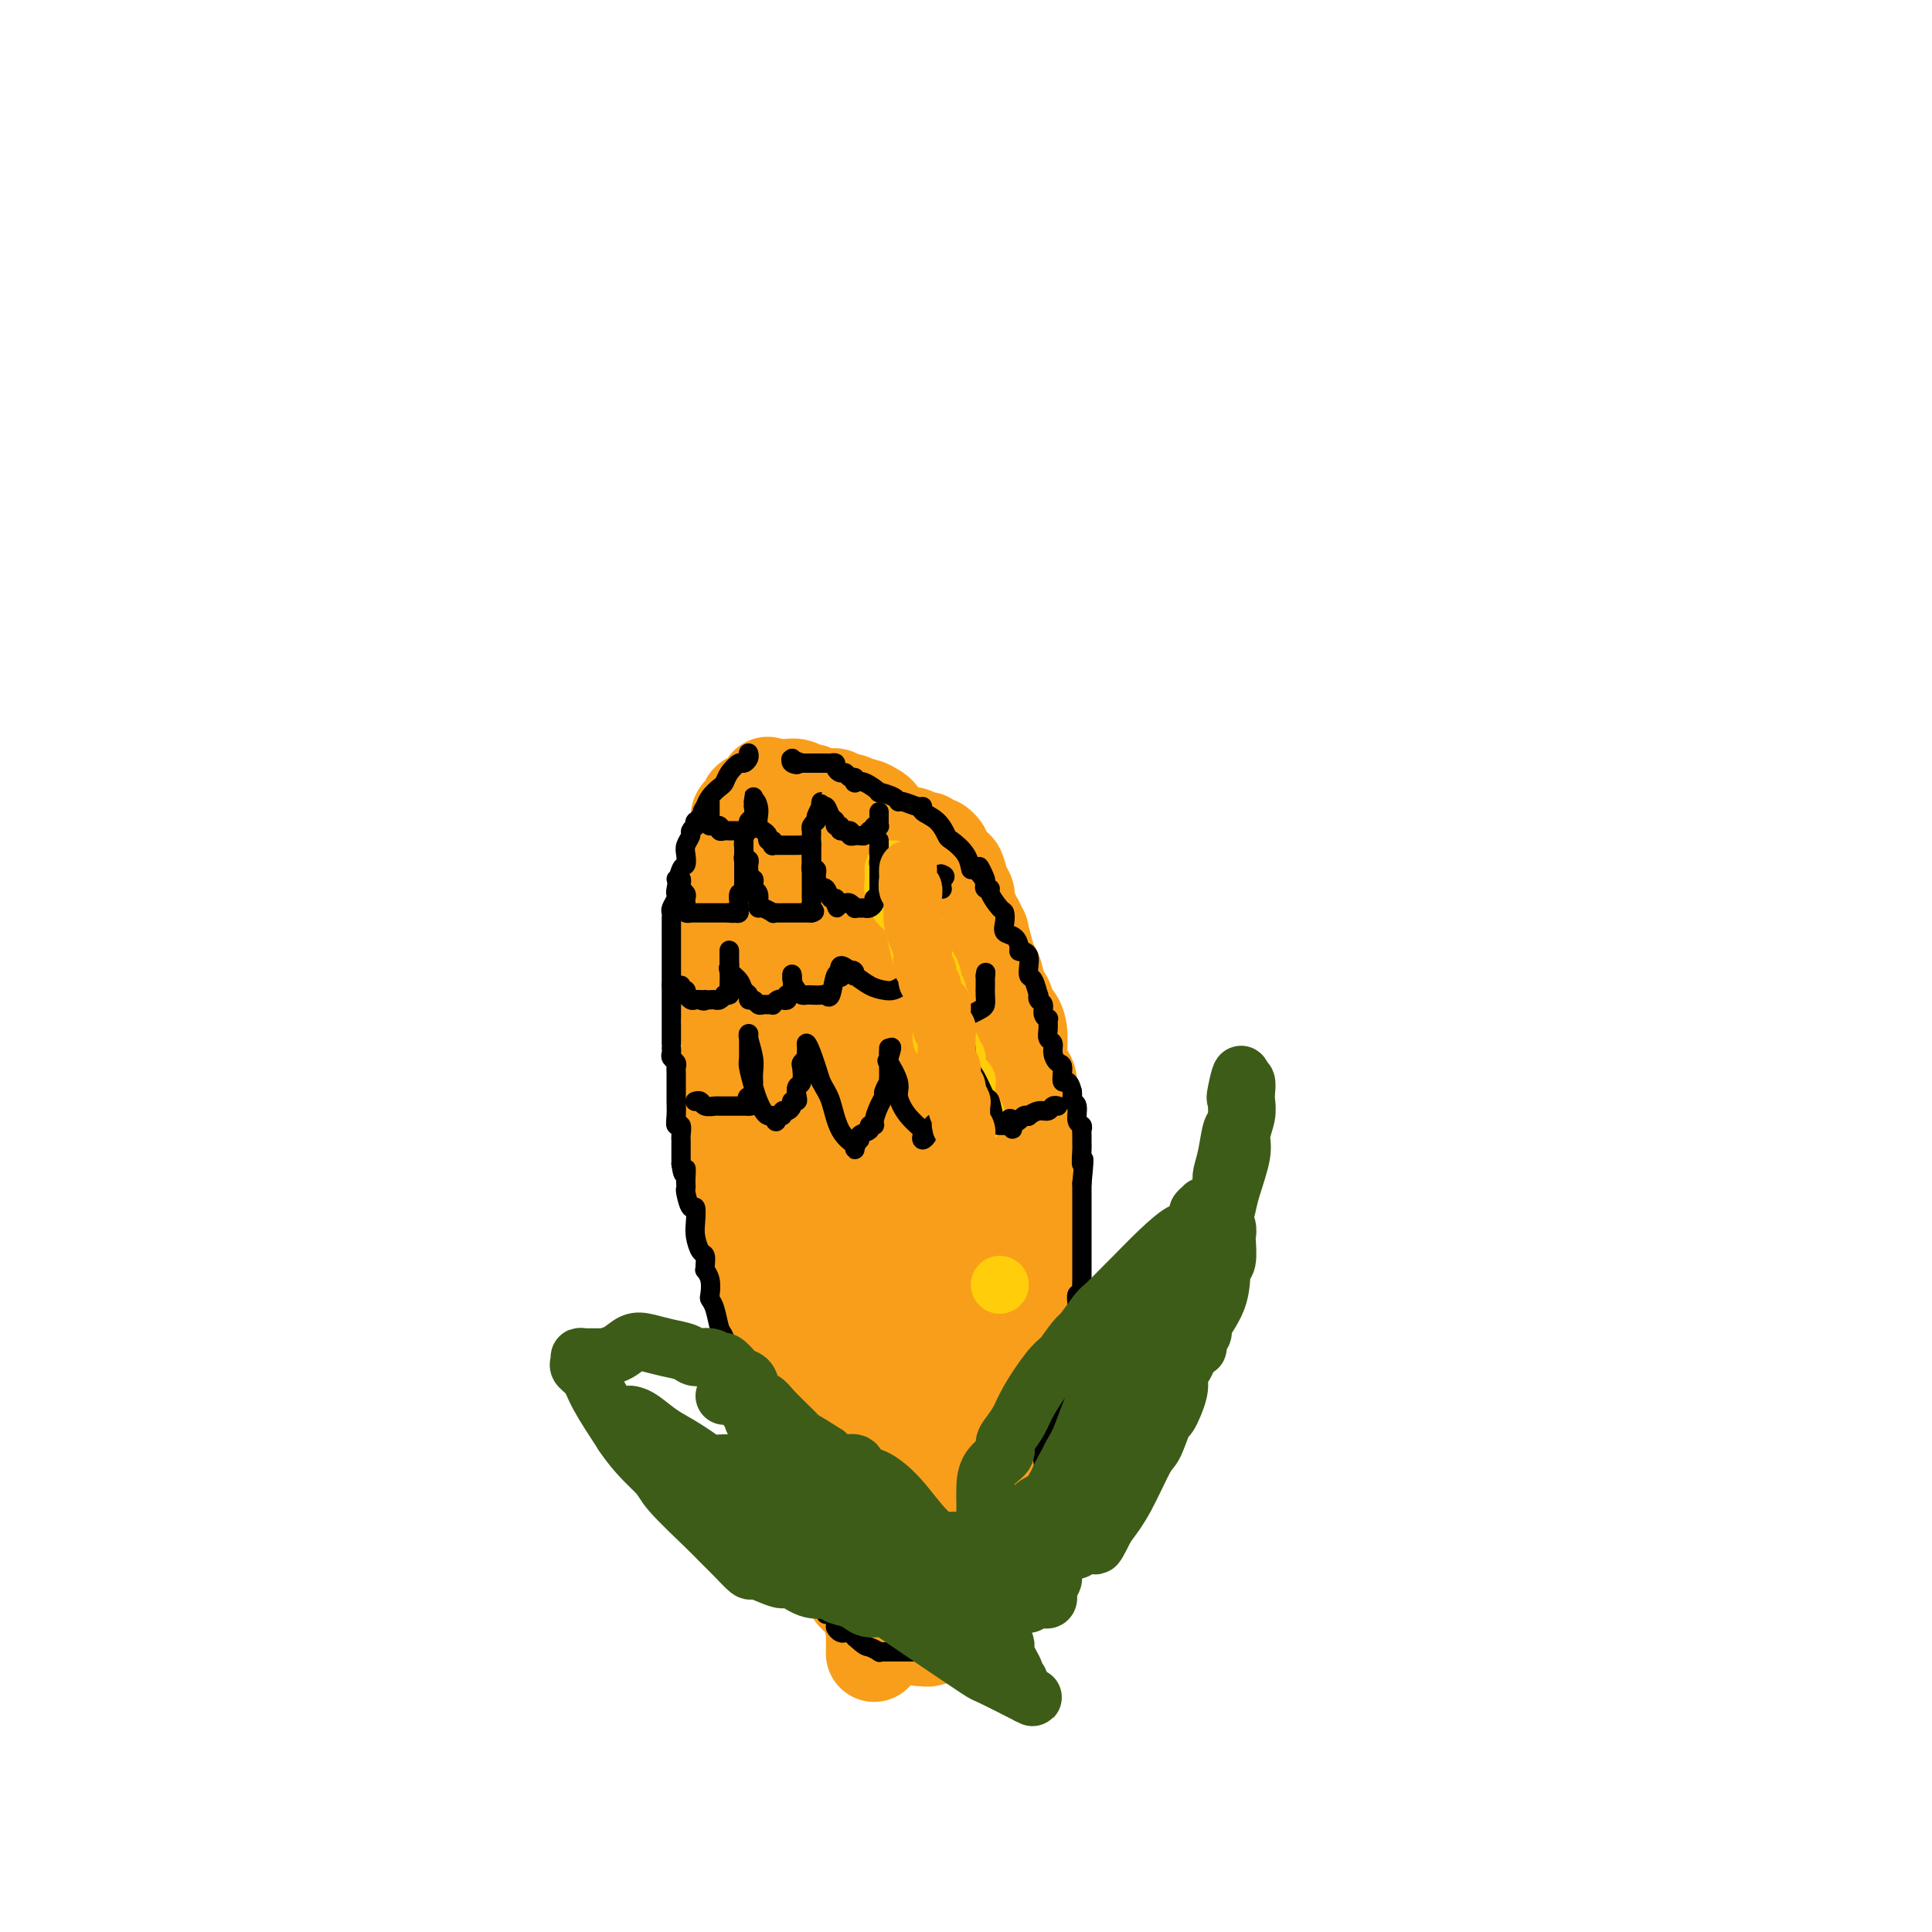<svg viewBox='0 0 400 400' version='1.1' xmlns='http://www.w3.org/2000/svg' xmlns:xlink='http://www.w3.org/1999/xlink'><g fill='none' stroke='#F99E1B' stroke-width='20' stroke-linecap='round' stroke-linejoin='round'><path d='M189,200c-1.234,-2.227 -2.469,-4.454 -3,-6c-0.531,-1.546 -0.360,-2.411 -1,-5c-0.640,-2.589 -2.093,-6.903 -3,-9c-0.907,-2.097 -1.268,-1.976 -2,-3c-0.732,-1.024 -1.835,-3.191 -3,-5c-1.165,-1.809 -2.392,-3.259 -3,-4c-0.608,-0.741 -0.596,-0.772 -1,-1c-0.404,-0.228 -1.224,-0.653 -2,-1c-0.776,-0.347 -1.507,-0.615 -2,-1c-0.493,-0.385 -0.747,-0.888 -1,-1c-0.253,-0.112 -0.504,0.166 -1,0c-0.496,-0.166 -1.236,-0.776 -2,-1c-0.764,-0.224 -1.552,-0.060 -2,0c-0.448,0.060 -0.557,0.017 -1,0c-0.443,-0.017 -1.222,-0.009 -2,0'/><path d='M160,163c-2.129,-0.821 -0.450,-0.375 0,0c0.450,0.375 -0.327,0.678 -1,1c-0.673,0.322 -1.242,0.663 -2,1c-0.758,0.337 -1.706,0.671 -2,1c-0.294,0.329 0.065,0.652 0,1c-0.065,0.348 -0.552,0.722 -1,1c-0.448,0.278 -0.855,0.460 -1,1c-0.145,0.540 -0.029,1.439 0,2c0.029,0.561 -0.031,0.783 0,1c0.031,0.217 0.152,0.429 0,1c-0.152,0.571 -0.577,1.501 -1,2c-0.423,0.499 -0.844,0.565 -1,1c-0.156,0.435 -0.045,1.237 0,2c0.045,0.763 0.026,1.487 0,2c-0.026,0.513 -0.060,0.814 0,1c0.060,0.186 0.212,0.256 0,1c-0.212,0.744 -0.789,2.160 -1,3c-0.211,0.840 -0.057,1.103 0,2c0.057,0.897 0.015,2.430 0,4c-0.015,1.570 -0.004,3.179 0,4c0.004,0.821 0.001,0.854 0,1c-0.001,0.146 -0.000,0.405 0,1c0.000,0.595 0.000,1.526 0,2c-0.000,0.474 -0.001,0.491 0,1c0.001,0.509 0.004,1.509 0,2c-0.004,0.491 -0.015,0.473 0,1c0.015,0.527 0.057,1.600 0,2c-0.057,0.400 -0.211,0.128 0,1c0.211,0.872 0.788,2.889 1,4c0.212,1.111 0.061,1.318 0,2c-0.061,0.682 -0.030,1.841 0,3'/><path d='M151,215c0.001,5.837 0.004,1.929 0,1c-0.004,-0.929 -0.015,1.123 0,3c0.015,1.877 0.055,3.581 0,5c-0.055,1.419 -0.207,2.552 0,4c0.207,1.448 0.773,3.212 1,5c0.227,1.788 0.116,3.602 0,4c-0.116,0.398 -0.238,-0.619 0,0c0.238,0.619 0.834,2.875 1,4c0.166,1.125 -0.100,1.121 0,2c0.100,0.879 0.565,2.642 1,4c0.435,1.358 0.838,2.310 1,3c0.162,0.690 0.081,1.119 0,2c-0.081,0.881 -0.161,2.215 0,4c0.161,1.785 0.564,4.022 1,5c0.436,0.978 0.904,0.696 1,2c0.096,1.304 -0.182,4.194 0,6c0.182,1.806 0.824,2.527 1,3c0.176,0.473 -0.112,0.699 0,1c0.112,0.301 0.625,0.679 1,1c0.375,0.321 0.612,0.587 1,1c0.388,0.413 0.926,0.974 1,1c0.074,0.026 -0.317,-0.484 0,0c0.317,0.484 1.342,1.962 2,3c0.658,1.038 0.950,1.637 1,2c0.050,0.363 -0.141,0.489 0,1c0.141,0.511 0.615,1.407 1,2c0.385,0.593 0.681,0.884 1,1c0.319,0.116 0.659,0.058 1,0'/><path d='M167,285c1.803,2.475 1.310,0.663 1,0c-0.310,-0.663 -0.437,-0.178 0,0c0.437,0.178 1.440,0.048 2,0c0.560,-0.048 0.679,-0.013 1,0c0.321,0.013 0.846,0.003 2,0c1.154,-0.003 2.938,-0.001 4,0c1.062,0.001 1.402,0.000 2,0c0.598,-0.000 1.455,-0.000 2,0c0.545,0.000 0.776,0.001 1,0c0.224,-0.001 0.439,-0.004 1,0c0.561,0.004 1.469,0.015 2,0c0.531,-0.015 0.684,-0.055 1,0c0.316,0.055 0.795,0.204 2,0c1.205,-0.204 3.138,-0.762 4,-1c0.862,-0.238 0.654,-0.155 1,0c0.346,0.155 1.247,0.381 2,0c0.753,-0.381 1.357,-1.369 2,-2c0.643,-0.631 1.325,-0.904 2,-1c0.675,-0.096 1.344,-0.015 2,0c0.656,0.015 1.299,-0.038 2,0c0.701,0.038 1.458,0.166 2,0c0.542,-0.166 0.867,-0.626 1,-1c0.133,-0.374 0.074,-0.662 0,-1c-0.074,-0.338 -0.163,-0.726 0,-1c0.163,-0.274 0.580,-0.435 1,-1c0.420,-0.565 0.845,-1.535 1,-2c0.155,-0.465 0.042,-0.423 0,-1c-0.042,-0.577 -0.011,-1.771 0,-3c0.011,-1.229 0.003,-2.494 0,-3c-0.003,-0.506 -0.002,-0.253 0,0'/><path d='M208,268c0.403,-2.802 -0.088,-3.308 0,-4c0.088,-0.692 0.756,-1.568 1,-2c0.244,-0.432 0.066,-0.418 0,-1c-0.066,-0.582 -0.018,-1.761 0,-3c0.018,-1.239 0.006,-2.539 0,-3c-0.006,-0.461 -0.005,-0.084 0,-1c0.005,-0.916 0.015,-3.125 0,-4c-0.015,-0.875 -0.056,-0.415 0,-1c0.056,-0.585 0.207,-2.213 0,-4c-0.207,-1.787 -0.773,-3.732 -1,-5c-0.227,-1.268 -0.116,-1.861 0,-3c0.116,-1.139 0.237,-2.826 0,-4c-0.237,-1.174 -0.833,-1.836 -1,-2c-0.167,-0.164 0.095,0.168 0,-1c-0.095,-1.168 -0.548,-3.837 -1,-5c-0.452,-1.163 -0.905,-0.821 -1,-1c-0.095,-0.179 0.168,-0.879 0,-2c-0.168,-1.121 -0.766,-2.664 -1,-4c-0.234,-1.336 -0.104,-2.464 0,-3c0.104,-0.536 0.181,-0.479 0,-1c-0.181,-0.521 -0.621,-1.619 -1,-3c-0.379,-1.381 -0.697,-3.044 -1,-4c-0.303,-0.956 -0.592,-1.205 -1,-2c-0.408,-0.795 -0.935,-2.135 -1,-3c-0.065,-0.865 0.333,-1.256 0,-2c-0.333,-0.744 -1.396,-1.841 -2,-3c-0.604,-1.159 -0.750,-2.380 -1,-3c-0.250,-0.620 -0.603,-0.641 -1,-1c-0.397,-0.359 -0.838,-1.058 -1,-2c-0.162,-0.942 -0.046,-2.126 0,-3c0.046,-0.874 0.023,-1.437 0,-2'/><path d='M195,186c-2.174,-7.636 -1.108,-3.226 -1,-2c0.108,1.226 -0.742,-0.732 -1,-2c-0.258,-1.268 0.075,-1.845 0,-2c-0.075,-0.155 -0.559,0.114 -1,0c-0.441,-0.114 -0.839,-0.609 -1,-1c-0.161,-0.391 -0.085,-0.678 0,-1c0.085,-0.322 0.178,-0.679 0,-1c-0.178,-0.321 -0.626,-0.607 -1,-1c-0.374,-0.393 -0.674,-0.893 -1,-1c-0.326,-0.107 -0.679,0.179 -1,0c-0.321,-0.179 -0.609,-0.821 -1,-1c-0.391,-0.179 -0.883,0.107 -1,0c-0.117,-0.107 0.141,-0.606 0,-1c-0.141,-0.394 -0.681,-0.683 -1,-1c-0.319,-0.317 -0.418,-0.663 -1,-1c-0.582,-0.337 -1.647,-0.664 -2,-1c-0.353,-0.336 0.005,-0.682 0,-1c-0.005,-0.318 -0.372,-0.607 -1,-1c-0.628,-0.393 -1.517,-0.889 -2,-1c-0.483,-0.111 -0.559,0.163 -1,0c-0.441,-0.163 -1.246,-0.762 -2,-1c-0.754,-0.238 -1.458,-0.117 -2,0c-0.542,0.117 -0.922,0.228 -1,0c-0.078,-0.228 0.147,-0.794 0,-1c-0.147,-0.206 -0.667,-0.052 -1,0c-0.333,0.052 -0.481,0.004 -1,0c-0.519,-0.004 -1.410,0.038 -2,0c-0.590,-0.038 -0.880,-0.154 -1,0c-0.120,0.154 -0.071,0.580 0,1c0.071,0.420 0.163,0.834 0,1c-0.163,0.166 -0.582,0.083 -1,0'/><path d='M167,167c-2.241,0.517 -1.844,1.809 -2,3c-0.156,1.191 -0.864,2.281 -1,3c-0.136,0.719 0.299,1.068 0,2c-0.299,0.932 -1.334,2.445 -2,4c-0.666,1.555 -0.963,3.150 -1,4c-0.037,0.850 0.186,0.956 0,2c-0.186,1.044 -0.782,3.027 -1,5c-0.218,1.973 -0.058,3.936 0,5c0.058,1.064 0.015,1.228 0,2c-0.015,0.772 -0.002,2.152 0,3c0.002,0.848 -0.008,1.164 0,2c0.008,0.836 0.033,2.191 0,4c-0.033,1.809 -0.123,4.072 0,6c0.123,1.928 0.459,3.521 1,6c0.541,2.479 1.287,5.843 2,10c0.713,4.157 1.391,9.107 2,12c0.609,2.893 1.148,3.730 2,6c0.852,2.270 2.018,5.974 3,8c0.982,2.026 1.780,2.373 2,3c0.220,0.627 -0.138,1.533 0,2c0.138,0.467 0.772,0.496 1,1c0.228,0.504 0.051,1.484 0,2c-0.051,0.516 0.025,0.567 0,1c-0.025,0.433 -0.151,1.249 0,2c0.151,0.751 0.579,1.438 1,2c0.421,0.562 0.834,0.999 1,2c0.166,1.001 0.086,2.567 0,3c-0.086,0.433 -0.177,-0.268 0,0c0.177,0.268 0.622,1.505 1,2c0.378,0.495 0.689,0.247 1,0'/><path d='M177,274c1.809,5.233 0.331,1.317 0,0c-0.331,-1.317 0.486,-0.033 1,0c0.514,0.033 0.726,-1.185 1,-2c0.274,-0.815 0.609,-1.225 1,-2c0.391,-0.775 0.837,-1.913 1,-3c0.163,-1.087 0.044,-2.123 0,-4c-0.044,-1.877 -0.012,-4.596 0,-7c0.012,-2.404 0.003,-4.492 0,-6c-0.003,-1.508 -0.001,-2.434 0,-5c0.001,-2.566 0.000,-6.771 0,-10c-0.000,-3.229 0.000,-5.482 0,-7c-0.000,-1.518 -0.001,-2.301 0,-4c0.001,-1.699 0.003,-4.314 0,-7c-0.003,-2.686 -0.012,-5.445 0,-7c0.012,-1.555 0.045,-1.908 0,-3c-0.045,-1.092 -0.167,-2.922 0,-4c0.167,-1.078 0.623,-1.403 1,-3c0.377,-1.597 0.673,-4.464 1,-7c0.327,-2.536 0.683,-4.739 1,-6c0.317,-1.261 0.596,-1.579 1,-2c0.404,-0.421 0.935,-0.946 1,-1c0.065,-0.054 -0.335,0.363 0,1c0.335,0.637 1.405,1.494 2,2c0.595,0.506 0.716,0.661 2,2c1.284,1.339 3.730,3.860 5,5c1.270,1.140 1.363,0.897 2,2c0.637,1.103 1.819,3.551 3,6'/><path d='M200,202c2.619,3.659 2.166,3.805 2,4c-0.166,0.195 -0.044,0.438 0,2c0.044,1.562 0.012,4.444 0,7c-0.012,2.556 -0.003,4.787 0,6c0.003,1.213 0.001,1.407 0,3c-0.001,1.593 -0.000,4.583 0,6c0.000,1.417 0.001,1.259 0,3c-0.001,1.741 -0.003,5.381 0,8c0.003,2.619 0.011,4.216 0,5c-0.011,0.784 -0.041,0.754 0,1c0.041,0.246 0.152,0.769 0,1c-0.152,0.231 -0.566,0.170 -1,0c-0.434,-0.170 -0.887,-0.449 -1,0c-0.113,0.449 0.114,1.624 0,2c-0.114,0.376 -0.571,-0.049 -1,0c-0.429,0.049 -0.832,0.570 -1,1c-0.168,0.430 -0.100,0.768 0,1c0.100,0.232 0.233,0.359 0,1c-0.233,0.641 -0.833,1.796 -1,3c-0.167,1.204 0.099,2.457 0,3c-0.099,0.543 -0.562,0.375 -1,1c-0.438,0.625 -0.849,2.044 -1,3c-0.151,0.956 -0.041,1.450 0,2c0.041,0.550 0.012,1.157 0,1c-0.012,-0.157 -0.006,-1.079 0,-2'/><path d='M195,264c-1.034,0.518 -0.119,-7.188 0,-11c0.119,-3.812 -0.560,-3.730 -1,-7c-0.440,-3.270 -0.643,-9.891 -1,-16c-0.357,-6.109 -0.869,-11.707 -1,-15c-0.131,-3.293 0.120,-4.281 0,-6c-0.120,-1.719 -0.609,-4.168 -1,-7c-0.391,-2.832 -0.683,-6.049 -1,-8c-0.317,-1.951 -0.658,-2.638 -1,-5c-0.342,-2.362 -0.684,-6.399 -1,-8c-0.316,-1.601 -0.607,-0.766 -1,-1c-0.393,-0.234 -0.889,-1.537 -1,-2c-0.111,-0.463 0.163,-0.086 0,0c-0.163,0.086 -0.765,-0.120 -1,0c-0.235,0.120 -0.105,0.567 0,1c0.105,0.433 0.186,0.851 0,1c-0.186,0.149 -0.638,0.029 -1,0c-0.362,-0.029 -0.635,0.034 -1,0c-0.365,-0.034 -0.823,-0.164 -1,0c-0.177,0.164 -0.075,0.623 -1,1c-0.925,0.377 -2.879,0.672 -4,1c-1.121,0.328 -1.410,0.688 -2,1c-0.590,0.312 -1.482,0.577 -2,1c-0.518,0.423 -0.660,1.003 -1,2c-0.340,0.997 -0.876,2.412 -1,3c-0.124,0.588 0.163,0.351 0,1c-0.163,0.649 -0.776,2.185 -1,4c-0.224,1.815 -0.060,3.909 0,5c0.060,1.091 0.016,1.178 0,3c-0.016,1.822 -0.005,5.378 0,8c0.005,2.622 0.002,4.311 0,6'/><path d='M170,216c-0.039,5.528 1.363,3.349 2,3c0.637,-0.349 0.511,1.131 1,2c0.489,0.869 1.595,1.125 2,1c0.405,-0.125 0.108,-0.631 0,-1c-0.108,-0.369 -0.029,-0.602 0,-1c0.029,-0.398 0.007,-0.961 0,-1c-0.007,-0.039 -0.001,0.447 0,-1c0.001,-1.447 -0.004,-4.826 0,-7c0.004,-2.174 0.015,-3.143 0,-6c-0.015,-2.857 -0.057,-7.604 0,-10c0.057,-2.396 0.211,-2.442 0,-4c-0.211,-1.558 -0.789,-4.627 -1,-6c-0.211,-1.373 -0.057,-1.050 0,-1c0.057,0.050 0.015,-0.172 0,-1c-0.015,-0.828 -0.004,-2.263 0,-3c0.004,-0.737 0.000,-0.776 0,-1c-0.000,-0.224 0.003,-0.635 0,-1c-0.003,-0.365 -0.012,-0.686 0,-1c0.012,-0.314 0.046,-0.620 0,-1c-0.046,-0.380 -0.171,-0.833 0,-1c0.171,-0.167 0.637,-0.047 1,0c0.363,0.047 0.623,0.023 1,0c0.377,-0.023 0.871,-0.045 1,0c0.129,0.045 -0.106,0.156 0,0c0.106,-0.156 0.553,-0.578 1,-1'/><path d='M178,174c0.741,-0.460 0.594,-0.109 1,0c0.406,0.109 1.366,-0.023 2,0c0.634,0.023 0.943,0.202 1,0c0.057,-0.202 -0.138,-0.786 0,-1c0.138,-0.214 0.611,-0.057 1,0c0.389,0.057 0.696,0.015 1,0c0.304,-0.015 0.606,-0.004 1,0c0.394,0.004 0.879,0.000 1,0c0.121,-0.000 -0.122,0.004 0,0c0.122,-0.004 0.610,-0.015 1,0c0.390,0.015 0.682,0.055 1,0c0.318,-0.055 0.663,-0.207 1,0c0.337,0.207 0.667,0.772 1,1c0.333,0.228 0.667,0.118 1,0c0.333,-0.118 0.663,-0.243 1,0c0.337,0.243 0.682,0.855 1,1c0.318,0.145 0.610,-0.177 1,0c0.390,0.177 0.878,0.854 1,1c0.122,0.146 -0.122,-0.239 0,0c0.122,0.239 0.611,1.101 1,2c0.389,0.899 0.679,1.837 1,2c0.321,0.163 0.673,-0.447 1,0c0.327,0.447 0.627,1.951 1,3c0.373,1.049 0.817,1.643 1,2c0.183,0.357 0.105,0.477 0,1c-0.105,0.523 -0.238,1.450 0,2c0.238,0.550 0.847,0.725 1,1c0.153,0.275 -0.151,0.651 0,1c0.151,0.349 0.757,0.671 1,1c0.243,0.329 0.121,0.664 0,1'/><path d='M202,192c1.571,2.658 0.998,0.804 1,1c0.002,0.196 0.578,2.442 1,4c0.422,1.558 0.691,2.428 1,3c0.309,0.572 0.660,0.845 1,2c0.340,1.155 0.669,3.192 1,4c0.331,0.808 0.662,0.387 1,1c0.338,0.613 0.682,2.262 1,3c0.318,0.738 0.611,0.567 1,1c0.389,0.433 0.874,1.471 1,3c0.126,1.529 -0.106,3.551 0,5c0.106,1.449 0.550,2.327 1,3c0.450,0.673 0.905,1.141 1,2c0.095,0.859 -0.171,2.108 0,3c0.171,0.892 0.778,1.425 1,2c0.222,0.575 0.060,1.190 0,2c-0.060,0.810 -0.016,1.814 0,2c0.016,0.186 0.004,-0.444 0,0c-0.004,0.444 -0.001,1.964 0,3c0.001,1.036 -0.001,1.587 0,2c0.001,0.413 0.004,0.688 0,1c-0.004,0.312 -0.015,0.661 0,1c0.015,0.339 0.057,0.668 0,1c-0.057,0.332 -0.211,0.665 0,1c0.211,0.335 0.789,0.671 1,1c0.211,0.329 0.057,0.652 0,1c-0.057,0.348 -0.015,0.722 0,1c0.015,0.278 0.004,0.458 0,1c-0.004,0.542 -0.001,1.444 0,2c0.001,0.556 0.000,0.765 0,1c-0.000,0.235 -0.000,0.496 0,1c0.000,0.504 0.000,1.252 0,2'/><path d='M215,252c0.619,6.057 0.166,2.200 0,1c-0.166,-1.200 -0.044,0.256 0,1c0.044,0.744 0.012,0.776 0,1c-0.012,0.224 -0.003,0.642 0,1c0.003,0.358 0.002,0.658 0,1c-0.002,0.342 -0.004,0.728 0,1c0.004,0.272 0.015,0.430 0,1c-0.015,0.570 -0.057,1.551 0,2c0.057,0.449 0.212,0.367 0,1c-0.212,0.633 -0.793,1.982 -1,3c-0.207,1.018 -0.041,1.704 0,2c0.041,0.296 -0.042,0.202 0,1c0.042,0.798 0.208,2.490 0,4c-0.208,1.510 -0.792,2.839 -1,4c-0.208,1.161 -0.041,2.155 0,3c0.041,0.845 -0.044,1.543 0,3c0.044,1.457 0.215,3.673 0,5c-0.215,1.327 -0.818,1.763 -1,3c-0.182,1.237 0.056,3.274 0,4c-0.056,0.726 -0.405,0.139 -1,1c-0.595,0.861 -1.437,3.169 -2,5c-0.563,1.831 -0.849,3.186 -1,4c-0.151,0.814 -0.169,1.089 -1,2c-0.831,0.911 -2.475,2.460 -3,4c-0.525,1.540 0.069,3.073 0,4c-0.069,0.927 -0.801,1.249 -1,2c-0.199,0.751 0.134,1.930 0,3c-0.134,1.070 -0.737,2.029 -1,3c-0.263,0.971 -0.186,1.954 -1,3c-0.814,1.046 -2.518,2.156 -4,3c-1.482,0.844 -2.741,1.422 -4,2'/><path d='M193,330c-1.390,0.604 -0.865,-0.385 -2,0c-1.135,0.385 -3.930,2.146 -5,3c-1.070,0.854 -0.416,0.803 -1,1c-0.584,0.197 -2.405,0.642 -3,1c-0.595,0.358 0.037,0.628 0,1c-0.037,0.372 -0.742,0.845 -1,1c-0.258,0.155 -0.069,-0.008 0,1c0.069,1.008 0.019,3.186 0,4c-0.019,0.814 -0.008,0.265 0,-1c0.008,-1.265 0.013,-3.244 0,-4c-0.013,-0.756 -0.045,-0.289 0,-1c0.045,-0.711 0.166,-2.602 0,-5c-0.166,-2.398 -0.618,-5.304 -1,-7c-0.382,-1.696 -0.695,-2.180 -1,-3c-0.305,-0.820 -0.604,-1.974 -1,-5c-0.396,-3.026 -0.891,-7.924 -1,-11c-0.109,-3.076 0.167,-4.330 0,-6c-0.167,-1.670 -0.777,-3.757 -1,-5c-0.223,-1.243 -0.060,-1.642 0,-2c0.060,-0.358 0.017,-0.674 0,-1c-0.017,-0.326 -0.009,-0.663 0,-1'/><path d='M176,290c-0.997,-7.930 -0.989,-1.756 -1,0c-0.011,1.756 -0.042,-0.905 0,-2c0.042,-1.095 0.156,-0.623 0,-1c-0.156,-0.377 -0.581,-1.603 -1,-3c-0.419,-1.397 -0.832,-2.966 -1,-4c-0.168,-1.034 -0.091,-1.535 -1,-3c-0.909,-1.465 -2.806,-3.895 -4,-6c-1.194,-2.105 -1.687,-3.885 -2,-5c-0.313,-1.115 -0.448,-1.566 -1,-2c-0.552,-0.434 -1.521,-0.849 -2,-1c-0.479,-0.151 -0.468,-0.036 -1,0c-0.532,0.036 -1.607,-0.008 -2,0c-0.393,0.008 -0.105,0.069 0,0c0.105,-0.069 0.028,-0.267 0,0c-0.028,0.267 -0.008,1.001 0,2c0.008,0.999 0.004,2.264 0,3c-0.004,0.736 -0.009,0.944 0,2c0.009,1.056 0.031,2.961 0,6c-0.031,3.039 -0.114,7.212 0,9c0.114,1.788 0.427,1.190 1,2c0.573,0.810 1.408,3.028 2,4c0.592,0.972 0.943,0.700 1,1c0.057,0.300 -0.178,1.174 0,2c0.178,0.826 0.768,1.606 1,2c0.232,0.394 0.104,0.403 0,1c-0.104,0.597 -0.185,1.781 0,3c0.185,1.219 0.637,2.471 1,3c0.363,0.529 0.636,0.335 1,1c0.364,0.665 0.818,2.190 1,3c0.182,0.810 0.091,0.905 0,1'/><path d='M168,308c1.271,3.681 0.448,1.385 0,1c-0.448,-0.385 -0.520,1.142 0,2c0.520,0.858 1.632,1.046 2,1c0.368,-0.046 -0.010,-0.327 0,0c0.010,0.327 0.406,1.262 1,2c0.594,0.738 1.384,1.280 2,2c0.616,0.720 1.058,1.617 2,3c0.942,1.383 2.384,3.250 3,4c0.616,0.750 0.406,0.383 1,1c0.594,0.617 1.991,2.218 3,3c1.009,0.782 1.628,0.745 2,1c0.372,0.255 0.497,0.800 1,1c0.503,0.200 1.385,0.053 3,0c1.615,-0.053 3.964,-0.014 5,0c1.036,0.014 0.759,0.001 1,0c0.241,-0.001 0.999,0.009 2,0c1.001,-0.009 2.243,-0.039 3,0c0.757,0.039 1.029,0.146 1,0c-0.029,-0.146 -0.358,-0.546 0,-1c0.358,-0.454 1.404,-0.964 2,-1c0.596,-0.036 0.742,0.401 1,0c0.258,-0.401 0.630,-1.640 1,-2c0.370,-0.360 0.740,0.159 1,0c0.260,-0.159 0.410,-0.995 1,-2c0.590,-1.005 1.622,-2.178 2,-3c0.378,-0.822 0.104,-1.292 0,-2c-0.104,-0.708 -0.039,-1.654 0,-3c0.039,-1.346 0.052,-3.093 0,-4c-0.052,-0.907 -0.168,-0.975 0,-2c0.168,-1.025 0.619,-3.007 0,-6c-0.619,-2.993 -2.310,-6.996 -4,-11'/><path d='M204,292c-0.983,-4.887 -1.441,-3.104 -3,-7c-1.559,-3.896 -4.221,-13.472 -7,-21c-2.779,-7.528 -5.677,-13.009 -7,-16c-1.323,-2.991 -1.073,-3.491 -1,-4c0.073,-0.509 -0.033,-1.028 0,-1c0.033,0.028 0.203,0.602 0,1c-0.203,0.398 -0.779,0.618 -1,1c-0.221,0.382 -0.086,0.925 0,1c0.086,0.075 0.124,-0.319 0,0c-0.124,0.319 -0.409,1.352 -1,4c-0.591,2.648 -1.488,6.910 -2,9c-0.512,2.090 -0.640,2.008 -1,5c-0.360,2.992 -0.954,9.059 -1,16c-0.046,6.941 0.456,14.754 1,19c0.544,4.246 1.130,4.923 2,8c0.870,3.077 2.023,8.555 3,13c0.977,4.445 1.779,7.857 2,10c0.221,2.143 -0.137,3.017 0,4c0.137,0.983 0.769,2.075 1,2c0.231,-0.075 0.062,-1.318 0,-2c-0.062,-0.682 -0.017,-0.802 0,-1c0.017,-0.198 0.004,-0.472 0,-1c-0.004,-0.528 -0.001,-1.310 0,-2c0.001,-0.690 0.000,-1.287 0,-2c-0.000,-0.713 -0.000,-1.542 0,-3c0.000,-1.458 0.000,-3.545 0,-5c-0.000,-1.455 -0.000,-2.276 0,-3c0.000,-0.724 0.000,-1.350 0,-2c-0.000,-0.650 -0.000,-1.325 0,-2'/><path d='M189,313c0.154,-3.308 0.038,-1.078 0,-1c-0.038,0.078 0.001,-1.995 0,-4c-0.001,-2.005 -0.041,-3.943 0,-5c0.041,-1.057 0.163,-1.235 0,-2c-0.163,-0.765 -0.612,-2.117 -1,-3c-0.388,-0.883 -0.717,-1.295 -1,-2c-0.283,-0.705 -0.522,-1.701 -1,-2c-0.478,-0.299 -1.195,0.101 -2,0c-0.805,-0.101 -1.700,-0.701 -2,-1c-0.300,-0.299 -0.007,-0.297 -1,0c-0.993,0.297 -3.271,0.890 -4,1c-0.729,0.110 0.092,-0.261 0,0c-0.092,0.261 -1.096,1.155 -2,2c-0.904,0.845 -1.707,1.641 -2,2c-0.293,0.359 -0.076,0.280 0,1c0.076,0.720 0.010,2.239 0,5c-0.010,2.761 0.035,6.764 0,9c-0.035,2.236 -0.150,2.705 0,4c0.150,1.295 0.566,3.415 1,5c0.434,1.585 0.885,2.633 1,3c0.115,0.367 -0.106,0.052 0,0c0.106,-0.052 0.539,0.160 1,1c0.461,0.840 0.950,2.307 1,3c0.050,0.693 -0.338,0.610 0,1c0.338,0.390 1.404,1.252 2,2c0.596,0.748 0.724,1.381 1,2c0.276,0.619 0.701,1.224 2,2c1.299,0.776 3.472,1.723 4,2c0.528,0.277 -0.589,-0.118 0,0c0.589,0.118 2.882,0.748 4,1c1.118,0.252 1.059,0.126 1,0'/><path d='M191,339c1.570,0.452 0.994,0.080 1,0c0.006,-0.080 0.593,0.130 1,0c0.407,-0.130 0.633,-0.600 1,-1c0.367,-0.400 0.875,-0.728 1,-1c0.125,-0.272 -0.134,-0.487 0,-1c0.134,-0.513 0.662,-1.324 1,-2c0.338,-0.676 0.486,-1.216 1,-2c0.514,-0.784 1.395,-1.811 2,-3c0.605,-1.189 0.933,-2.541 1,-3c0.067,-0.459 -0.126,-0.025 0,-1c0.126,-0.975 0.570,-3.358 1,-5c0.430,-1.642 0.844,-2.543 1,-3c0.156,-0.457 0.052,-0.471 0,-2c-0.052,-1.529 -0.052,-4.572 0,-6c0.052,-1.428 0.155,-1.239 0,-3c-0.155,-1.761 -0.567,-5.470 -1,-8c-0.433,-2.530 -0.887,-3.880 -1,-5c-0.113,-1.120 0.114,-2.012 0,-3c-0.114,-0.988 -0.569,-2.074 -1,-3c-0.431,-0.926 -0.837,-1.693 -1,-2c-0.163,-0.307 -0.081,-0.153 0,0'/></g>
<g fill='none' stroke='#FFCD0A' stroke-width='12' stroke-linecap='round' stroke-linejoin='round'><path d='M185,180c0.034,1.211 0.068,2.422 0,3c-0.068,0.578 -0.240,0.524 0,1c0.240,0.476 0.890,1.484 1,2c0.110,0.516 -0.321,0.541 0,1c0.321,0.459 1.395,1.351 2,2c0.605,0.649 0.740,1.056 1,2c0.260,0.944 0.644,2.424 1,4c0.356,1.576 0.683,3.247 1,4c0.317,0.753 0.624,0.587 1,1c0.376,0.413 0.822,1.404 1,2c0.178,0.596 0.089,0.798 0,1'/><path d='M193,203c1.480,3.970 1.181,2.397 1,2c-0.181,-0.397 -0.244,0.384 0,1c0.244,0.616 0.797,1.069 1,2c0.203,0.931 0.058,2.340 0,3c-0.058,0.660 -0.029,0.572 0,1c0.029,0.428 0.059,1.373 0,2c-0.059,0.627 -0.208,0.938 0,1c0.208,0.062 0.774,-0.124 1,0c0.226,0.124 0.112,0.559 0,1c-0.112,0.441 -0.223,0.888 0,1c0.223,0.112 0.778,-0.110 1,0c0.222,0.110 0.110,0.552 0,1c-0.110,0.448 -0.218,0.903 0,1c0.218,0.097 0.762,-0.163 1,0c0.238,0.163 0.169,0.748 0,1c-0.169,0.252 -0.439,0.172 0,1c0.439,0.828 1.585,2.565 2,3c0.415,0.435 0.097,-0.431 0,0c-0.097,0.431 0.025,2.158 0,3c-0.025,0.842 -0.199,0.800 0,1c0.199,0.200 0.772,0.642 1,1c0.228,0.358 0.113,0.632 0,1c-0.113,0.368 -0.223,0.830 0,1c0.223,0.170 0.778,0.049 1,0c0.222,-0.049 0.111,-0.024 0,0'/><path d='M202,231c0.000,0.000 0.100,0.100 0.1,0.1'/><path d='M207,266c0.000,0.000 0.000,0.000 0,0c0.000,0.000 0.000,0.000 0,0'/></g>
<g fill='none' stroke='#000000' stroke-width='4' stroke-linecap='round' stroke-linejoin='round'><path d='M155,156c-0.026,-0.080 -0.052,-0.159 0,0c0.052,0.159 0.182,0.557 0,1c-0.182,0.443 -0.678,0.930 -1,1c-0.322,0.070 -0.471,-0.277 -1,0c-0.529,0.277 -1.438,1.178 -2,2c-0.562,0.822 -0.778,1.566 -1,2c-0.222,0.434 -0.451,0.560 -1,1c-0.549,0.440 -1.417,1.195 -2,2c-0.583,0.805 -0.881,1.658 -1,2c-0.119,0.342 -0.060,0.171 0,0'/><path d='M146,167c-1.327,1.885 -0.146,1.098 0,1c0.146,-0.098 -0.744,0.495 -1,1c-0.256,0.505 0.124,0.923 0,1c-0.124,0.077 -0.750,-0.188 -1,0c-0.250,0.188 -0.123,0.827 0,1c0.123,0.173 0.243,-0.120 0,0c-0.243,0.120 -0.849,0.653 -1,1c-0.151,0.347 0.153,0.510 0,1c-0.153,0.490 -0.763,1.308 -1,2c-0.237,0.692 -0.102,1.257 0,2c0.102,0.743 0.172,1.665 0,2c-0.172,0.335 -0.586,0.082 -1,1c-0.414,0.918 -0.829,3.005 -1,4c-0.171,0.995 -0.098,0.897 0,1c0.098,0.103 0.223,0.408 0,1c-0.223,0.592 -0.792,1.473 -1,2c-0.208,0.527 -0.056,0.700 0,1c0.056,0.300 0.015,0.727 0,1c-0.015,0.273 -0.004,0.392 0,1c0.004,0.608 0.001,1.703 0,2c-0.001,0.297 -0.000,-0.206 0,0c0.000,0.206 0.000,1.120 0,2c-0.000,0.880 -0.000,1.728 0,2c0.000,0.272 0.000,-0.030 0,0c-0.000,0.030 -0.000,0.392 0,1c0.000,0.608 0.000,1.462 0,2c-0.000,0.538 -0.000,0.760 0,1c0.000,0.240 0.000,0.497 0,1c-0.000,0.503 -0.000,1.251 0,2'/><path d='M139,204c0.000,2.706 0.000,1.471 0,2c0.000,0.529 0.000,2.821 0,4c0.000,1.179 0.000,1.244 0,2c0.000,0.756 0.000,2.204 0,3c0.000,0.796 0.000,0.942 0,1c0.000,0.058 0.000,0.029 0,0'/><path d='M139,217c0.030,0.333 0.061,0.666 0,1c-0.061,0.334 -0.212,0.668 0,1c0.212,0.332 0.789,0.660 1,1c0.211,0.340 0.056,0.691 0,1c-0.056,0.309 -0.015,0.575 0,1c0.015,0.425 0.003,1.008 0,2c-0.003,0.992 0.003,2.394 0,3c-0.003,0.606 -0.015,0.418 0,1c0.015,0.582 0.057,1.935 0,3c-0.057,1.065 -0.211,1.844 0,2c0.211,0.156 0.789,-0.310 1,0c0.211,0.310 0.057,1.396 0,2c-0.057,0.604 -0.015,0.725 0,1c0.015,0.275 0.004,0.702 0,1c-0.004,0.298 -0.001,0.465 0,1c0.001,0.535 0.000,1.439 0,2c-0.000,0.561 -0.000,0.781 0,1'/><path d='M141,241c0.536,3.830 0.875,1.405 1,1c0.125,-0.405 0.036,1.210 0,2c-0.036,0.790 -0.020,0.755 0,1c0.020,0.245 0.044,0.768 0,1c-0.044,0.232 -0.156,0.172 0,1c0.156,0.828 0.580,2.544 1,3c0.420,0.456 0.834,-0.349 1,0c0.166,0.349 0.083,1.851 0,3c-0.083,1.149 -0.166,1.944 0,3c0.166,1.056 0.579,2.373 1,3c0.421,0.627 0.849,0.565 1,1c0.151,0.435 0.027,1.367 0,2c-0.027,0.633 0.045,0.967 0,1c-0.045,0.033 -0.205,-0.236 0,0c0.205,0.236 0.776,0.978 1,2c0.224,1.022 0.101,2.326 0,3c-0.101,0.674 -0.181,0.718 0,1c0.181,0.282 0.621,0.801 1,2c0.379,1.199 0.697,3.078 1,4c0.303,0.922 0.592,0.889 1,2c0.408,1.111 0.935,3.367 1,4c0.065,0.633 -0.333,-0.358 0,0c0.333,0.358 1.396,2.064 2,4c0.604,1.936 0.750,4.102 1,5c0.250,0.898 0.603,0.529 1,1c0.397,0.471 0.838,1.781 1,2c0.162,0.219 0.046,-0.652 0,-1c-0.046,-0.348 -0.023,-0.174 0,0'/><path d='M155,294c0.002,0.604 0.003,1.209 0,2c-0.003,0.791 -0.011,1.770 0,2c0.011,0.230 0.042,-0.289 0,0c-0.042,0.289 -0.155,1.386 0,2c0.155,0.614 0.580,0.745 1,1c0.420,0.255 0.834,0.634 1,1c0.166,0.366 0.082,0.721 0,1c-0.082,0.279 -0.163,0.484 0,1c0.163,0.516 0.569,1.345 1,3c0.431,1.655 0.885,4.138 1,5c0.115,0.862 -0.110,0.103 0,0c0.110,-0.103 0.555,0.448 1,1'/><path d='M160,313c0.769,3.122 0.192,1.428 0,1c-0.192,-0.428 0.000,0.411 0,1c-0.000,0.589 -0.193,0.926 0,1c0.193,0.074 0.772,-0.117 1,0c0.228,0.117 0.104,0.541 0,1c-0.104,0.459 -0.186,0.952 0,1c0.186,0.048 0.642,-0.348 1,0c0.358,0.348 0.617,1.440 1,2c0.383,0.560 0.890,0.589 1,1c0.110,0.411 -0.177,1.205 0,2c0.177,0.795 0.817,1.590 1,2c0.183,0.410 -0.091,0.436 0,1c0.091,0.564 0.546,1.667 1,2c0.454,0.333 0.905,-0.104 1,0c0.095,0.104 -0.168,0.749 0,1c0.168,0.251 0.766,0.107 1,0c0.234,-0.107 0.105,-0.179 0,0c-0.105,0.179 -0.187,0.609 0,1c0.187,0.391 0.641,0.744 1,1c0.359,0.256 0.622,0.415 1,1c0.378,0.585 0.871,1.595 1,2c0.129,0.405 -0.106,0.203 0,0c0.106,-0.203 0.553,-0.408 1,0c0.447,0.408 0.893,1.429 1,2c0.107,0.571 -0.126,0.692 0,1c0.126,0.308 0.611,0.804 1,1c0.389,0.196 0.682,0.091 1,0c0.318,-0.091 0.662,-0.169 1,0c0.338,0.169 0.669,0.584 1,1'/><path d='M177,339c2.256,2.094 2.397,1.829 3,2c0.603,0.171 1.667,0.778 2,1c0.333,0.222 -0.065,0.060 0,0c0.065,-0.060 0.594,-0.016 1,0c0.406,0.016 0.690,0.004 1,0c0.310,-0.004 0.647,-0.001 1,0c0.353,0.001 0.724,0.000 1,0c0.276,-0.000 0.459,-0.000 1,0c0.541,0.000 1.441,0.001 2,0c0.559,-0.001 0.779,-0.004 1,0c0.221,0.004 0.444,0.015 1,0c0.556,-0.015 1.445,-0.056 2,0c0.555,0.056 0.776,0.208 1,0c0.224,-0.208 0.452,-0.777 1,-1c0.548,-0.223 1.417,-0.098 2,0c0.583,0.098 0.881,0.171 1,0c0.119,-0.171 0.060,-0.585 0,-1'/><path d='M198,340c2.564,-0.244 1.475,0.146 1,0c-0.475,-0.146 -0.335,-0.827 0,-1c0.335,-0.173 0.864,0.161 1,0c0.136,-0.161 -0.122,-0.816 0,-1c0.122,-0.184 0.625,0.104 1,0c0.375,-0.104 0.623,-0.601 1,-1c0.377,-0.399 0.885,-0.699 1,-1c0.115,-0.301 -0.163,-0.602 0,-1c0.163,-0.398 0.766,-0.894 1,-1c0.234,-0.106 0.101,0.179 0,0c-0.101,-0.179 -0.168,-0.823 0,-1c0.168,-0.177 0.571,0.111 1,0c0.429,-0.111 0.886,-0.622 1,-1c0.114,-0.378 -0.113,-0.623 0,-1c0.113,-0.377 0.566,-0.884 1,-1c0.434,-0.116 0.847,0.161 1,0c0.153,-0.161 0.045,-0.760 0,-1c-0.045,-0.240 -0.027,-0.120 0,0c0.027,0.120 0.063,0.239 0,0c-0.063,-0.239 -0.224,-0.838 0,-1c0.224,-0.162 0.835,0.113 1,0c0.165,-0.113 -0.114,-0.615 0,-1c0.114,-0.385 0.622,-0.653 1,-1c0.378,-0.347 0.627,-0.773 1,-1c0.373,-0.227 0.870,-0.253 1,-1c0.130,-0.747 -0.106,-2.213 0,-3c0.106,-0.787 0.553,-0.893 1,-1'/><path d='M213,320c2.316,-3.964 0.606,-3.873 0,-4c-0.606,-0.127 -0.107,-0.473 0,-1c0.107,-0.527 -0.178,-1.235 0,-2c0.178,-0.765 0.818,-1.589 1,-2c0.182,-0.411 -0.096,-0.411 0,-1c0.096,-0.589 0.566,-1.767 1,-3c0.434,-1.233 0.833,-2.522 1,-3c0.167,-0.478 0.101,-0.144 0,-1c-0.101,-0.856 -0.238,-2.902 0,-4c0.238,-1.098 0.852,-1.247 1,-2c0.148,-0.753 -0.171,-2.111 0,-3c0.171,-0.889 0.830,-1.310 1,-2c0.170,-0.690 -0.150,-1.649 0,-2c0.150,-0.351 0.771,-0.095 1,0c0.229,0.095 0.065,0.027 0,0c-0.065,-0.027 -0.033,-0.014 0,0'/><path d='M219,290c1.167,-5.213 1.083,-3.244 1,-3c-0.083,0.244 -0.166,-1.237 0,-2c0.166,-0.763 0.580,-0.807 1,-1c0.420,-0.193 0.845,-0.536 1,-1c0.155,-0.464 0.041,-1.049 0,-2c-0.041,-0.951 -0.007,-2.268 0,-3c0.007,-0.732 -0.012,-0.879 0,-1c0.012,-0.121 0.056,-0.216 0,-1c-0.056,-0.784 -0.212,-2.256 0,-3c0.212,-0.744 0.793,-0.759 1,-1c0.207,-0.241 0.041,-0.708 0,-1c-0.041,-0.292 0.041,-0.411 0,-1c-0.041,-0.589 -0.207,-1.650 0,-2c0.207,-0.350 0.788,0.009 1,0c0.212,-0.009 0.057,-0.387 0,-1c-0.057,-0.613 -0.015,-1.459 0,-2c0.015,-0.541 0.004,-0.775 0,-1c-0.004,-0.225 -0.001,-0.442 0,-1c0.001,-0.558 0.000,-1.459 0,-2c-0.000,-0.541 -0.000,-0.722 0,-1c0.000,-0.278 0.000,-0.652 0,-1c-0.000,-0.348 -0.000,-0.669 0,-1c0.000,-0.331 0.000,-0.670 0,-1c-0.000,-0.330 -0.000,-0.650 0,-1c0.000,-0.350 0.000,-0.730 0,-1c-0.000,-0.270 -0.000,-0.429 0,-1c0.000,-0.571 0.000,-1.554 0,-2c-0.000,-0.446 -0.000,-0.357 0,-1c0.000,-0.643 0.000,-2.019 0,-3c-0.000,-0.981 -0.000,-1.566 0,-2c0.000,-0.434 0.000,-0.717 0,-1'/><path d='M224,245c0.773,-7.694 0.207,-4.429 0,-4c-0.207,0.429 -0.054,-1.980 0,-3c0.054,-1.020 0.011,-0.653 0,-1c-0.011,-0.347 0.012,-1.410 0,-2c-0.012,-0.590 -0.060,-0.707 0,-1c0.060,-0.293 0.226,-0.761 0,-1c-0.226,-0.239 -0.845,-0.249 -1,-1c-0.155,-0.751 0.154,-2.242 0,-3c-0.154,-0.758 -0.772,-0.781 -1,-1c-0.228,-0.219 -0.065,-0.634 0,-1c0.065,-0.366 0.033,-0.683 0,-1'/><path d='M222,226c-0.774,-3.220 -1.709,-1.770 -2,-2c-0.291,-0.230 0.062,-2.141 0,-3c-0.062,-0.859 -0.538,-0.666 -1,-1c-0.462,-0.334 -0.909,-1.193 -1,-2c-0.091,-0.807 0.173,-1.561 0,-2c-0.173,-0.439 -0.782,-0.565 -1,-1c-0.218,-0.435 -0.043,-1.181 0,-2c0.043,-0.819 -0.045,-1.710 0,-2c0.045,-0.290 0.222,0.023 0,0c-0.222,-0.023 -0.843,-0.382 -1,-1c-0.157,-0.618 0.151,-1.497 0,-2c-0.151,-0.503 -0.762,-0.631 -1,-1c-0.238,-0.369 -0.102,-0.980 0,-1c0.102,-0.020 0.172,0.552 0,0c-0.172,-0.552 -0.585,-2.229 -1,-3c-0.415,-0.771 -0.833,-0.637 -1,-1c-0.167,-0.363 -0.083,-1.224 0,-2c0.083,-0.776 0.164,-1.469 0,-2c-0.164,-0.531 -0.573,-0.901 -1,-1c-0.427,-0.099 -0.871,0.073 -1,0c-0.129,-0.073 0.057,-0.391 0,-1c-0.057,-0.609 -0.357,-1.509 -1,-2c-0.643,-0.491 -1.630,-0.573 -2,-1c-0.370,-0.427 -0.122,-1.201 0,-2c0.122,-0.799 0.120,-1.625 0,-2c-0.120,-0.375 -0.358,-0.299 -1,-1c-0.642,-0.701 -1.688,-2.177 -2,-3c-0.312,-0.823 0.108,-0.991 0,-1c-0.108,-0.009 -0.745,0.140 -1,0c-0.255,-0.140 -0.127,-0.570 0,-1'/><path d='M204,183c-2.678,-6.748 -0.374,-2.117 0,-1c0.374,1.117 -1.180,-1.282 -2,-2c-0.820,-0.718 -0.904,0.243 -1,0c-0.096,-0.243 -0.205,-1.690 -1,-3c-0.795,-1.310 -2.276,-2.485 -3,-3c-0.724,-0.515 -0.693,-0.372 -1,-1c-0.307,-0.628 -0.954,-2.029 -2,-3c-1.046,-0.971 -2.490,-1.513 -3,-2c-0.510,-0.487 -0.085,-0.918 0,-1c0.085,-0.082 -0.171,0.184 -1,0c-0.829,-0.184 -2.230,-0.818 -3,-1c-0.770,-0.182 -0.909,0.087 -1,0c-0.091,-0.087 -0.133,-0.531 -1,-1c-0.867,-0.469 -2.558,-0.963 -3,-1c-0.442,-0.037 0.365,0.384 0,0c-0.365,-0.384 -1.901,-1.571 -3,-2c-1.099,-0.429 -1.762,-0.100 -2,0c-0.238,0.100 -0.053,-0.030 0,0c0.053,0.030 -0.027,0.219 0,0c0.027,-0.219 0.161,-0.846 0,-1c-0.161,-0.154 -0.617,0.165 -1,0c-0.383,-0.165 -0.694,-0.815 -1,-1c-0.306,-0.185 -0.606,0.094 -1,0c-0.394,-0.094 -0.883,-0.561 -1,-1c-0.117,-0.439 0.137,-0.850 0,-1c-0.137,-0.150 -0.667,-0.040 -1,0c-0.333,0.040 -0.471,0.011 -1,0c-0.529,-0.011 -1.451,-0.003 -2,0c-0.549,0.003 -0.725,0.001 -1,0c-0.275,-0.001 -0.650,-0.000 -1,0c-0.350,0.000 -0.675,0.000 -1,0'/><path d='M166,158c-4.033,-1.563 -1.617,-0.470 -1,0c0.617,0.470 -0.565,0.319 -1,0c-0.435,-0.319 -0.124,-0.805 0,-1c0.124,-0.195 0.062,-0.097 0,0'/><path d='M140,182c0.000,0.000 1.000,0.000 1,0'/><path d='M141,182c0.171,0.179 0.098,0.625 0,1c-0.098,0.375 -0.222,0.678 0,1c0.222,0.322 0.791,0.665 1,1c0.209,0.335 0.060,0.664 0,1c-0.060,0.336 -0.031,0.678 0,1c0.031,0.322 0.064,0.622 0,1c-0.064,0.378 -0.225,0.833 0,1c0.225,0.167 0.835,0.045 1,0c0.165,-0.045 -0.115,-0.012 0,0c0.115,0.012 0.626,0.003 1,0c0.374,-0.003 0.611,-0.001 1,0c0.389,0.001 0.930,0.000 1,0c0.070,-0.000 -0.332,-0.000 0,0c0.332,0.000 1.398,0.000 2,0c0.602,-0.000 0.739,-0.000 1,0c0.261,0.000 0.646,0.000 1,0c0.354,-0.000 0.677,-0.000 1,0'/><path d='M151,189c1.348,0.159 0.218,0.055 0,0c-0.218,-0.055 0.477,-0.061 1,0c0.523,0.061 0.876,0.189 1,0c0.124,-0.189 0.019,-0.695 0,-1c-0.019,-0.305 0.047,-0.410 0,-1c-0.047,-0.590 -0.209,-1.664 0,-2c0.209,-0.336 0.788,0.065 1,0c0.212,-0.065 0.057,-0.596 0,-1c-0.057,-0.404 -0.015,-0.682 0,-1c0.015,-0.318 0.004,-0.677 0,-1c-0.004,-0.323 -0.001,-0.611 0,-1c0.001,-0.389 0.000,-0.878 0,-1c-0.000,-0.122 -0.000,0.122 0,0c0.000,-0.122 0.000,-0.611 0,-1c-0.000,-0.389 -0.000,-0.678 0,-1c0.000,-0.322 0.000,-0.678 0,-1c-0.000,-0.322 -0.000,-0.611 0,-1c0.000,-0.389 0.000,-0.877 0,-1c-0.000,-0.123 -0.000,0.121 0,0c0.000,-0.121 0.000,-0.606 0,-1c-0.000,-0.394 -0.000,-0.697 0,-1'/><path d='M154,173c0.464,-2.313 0.125,-0.095 0,1c-0.125,1.095 -0.034,1.068 0,1c0.034,-0.068 0.013,-0.177 0,0c-0.013,0.177 -0.018,0.638 0,1c0.018,0.362 0.057,0.623 0,1c-0.057,0.377 -0.211,0.871 0,1c0.211,0.129 0.789,-0.105 1,0c0.211,0.105 0.057,0.549 0,1c-0.057,0.451 -0.016,0.909 0,1c0.016,0.091 0.008,-0.187 0,0c-0.008,0.187 -0.016,0.837 0,1c0.016,0.163 0.056,-0.163 0,0c-0.056,0.163 -0.207,0.813 0,1c0.207,0.187 0.774,-0.089 1,0c0.226,0.089 0.113,0.545 0,1'/><path d='M156,183c0.326,1.782 0.139,1.238 0,1c-0.139,-0.238 -0.232,-0.170 0,0c0.232,0.170 0.788,0.442 1,1c0.212,0.558 0.080,1.403 0,2c-0.080,0.597 -0.110,0.944 0,1c0.110,0.056 0.358,-0.181 1,0c0.642,0.181 1.678,0.781 2,1c0.322,0.219 -0.068,0.059 0,0c0.068,-0.059 0.596,-0.016 1,0c0.404,0.016 0.686,0.004 1,0c0.314,-0.004 0.661,-0.001 1,0c0.339,0.001 0.669,0.000 1,0c0.331,-0.000 0.663,-0.000 1,0c0.337,0.000 0.678,0.000 1,0c0.322,-0.000 0.625,-0.000 1,0c0.375,0.000 0.821,0.000 1,0c0.179,-0.000 0.089,-0.000 0,0'/><path d='M168,189c1.238,-0.179 0.332,-0.625 0,-1c-0.332,-0.375 -0.089,-0.678 0,-1c0.089,-0.322 0.024,-0.664 0,-1c-0.024,-0.336 -0.006,-0.667 0,-1c0.006,-0.333 0.002,-0.668 0,-1c-0.002,-0.332 -0.000,-0.663 0,-1c0.000,-0.337 0.000,-0.682 0,-1c-0.000,-0.318 -0.000,-0.610 0,-1c0.000,-0.390 0.000,-0.878 0,-1c-0.000,-0.122 -0.000,0.122 0,0c0.000,-0.122 0.000,-0.611 0,-1c-0.000,-0.389 -0.000,-0.679 0,-1c0.000,-0.321 0.000,-0.675 0,-1c-0.000,-0.325 -0.000,-0.623 0,-1c0.000,-0.377 0.000,-0.832 0,-1c-0.000,-0.168 -0.000,-0.048 0,0c0.000,0.048 0.000,0.024 0,0'/><path d='M168,175c0.001,-1.762 0.004,0.834 0,2c-0.004,1.166 -0.015,0.904 0,1c0.015,0.096 0.057,0.551 0,1c-0.057,0.449 -0.212,0.894 0,1c0.212,0.106 0.793,-0.126 1,0c0.207,0.126 0.041,0.609 0,1c-0.041,0.391 0.045,0.691 0,1c-0.045,0.309 -0.219,0.626 0,1c0.219,0.374 0.833,0.803 1,1c0.167,0.197 -0.113,0.160 0,0c0.113,-0.160 0.618,-0.445 1,0c0.382,0.445 0.641,1.620 1,2c0.359,0.380 0.817,-0.034 1,0c0.183,0.034 0.092,0.517 0,1'/><path d='M173,187c0.726,1.858 0.041,0.502 0,0c-0.041,-0.502 0.563,-0.148 1,0c0.437,0.148 0.709,0.092 1,0c0.291,-0.092 0.603,-0.221 1,0c0.397,0.221 0.880,0.792 1,1c0.120,0.208 -0.121,0.053 0,0c0.121,-0.053 0.606,-0.004 1,0c0.394,0.004 0.698,-0.037 1,0c0.302,0.037 0.603,0.150 1,0c0.397,-0.150 0.891,-0.565 1,-1c0.109,-0.435 -0.167,-0.890 0,-1c0.167,-0.110 0.777,0.125 1,0c0.223,-0.125 0.060,-0.611 0,-1c-0.060,-0.389 -0.016,-0.683 0,-1c0.016,-0.317 0.004,-0.659 0,-1c-0.004,-0.341 -0.001,-0.683 0,-1c0.001,-0.317 0.000,-0.611 0,-1c-0.000,-0.389 -0.000,-0.874 0,-1c0.000,-0.126 0.000,0.107 0,0c-0.000,-0.107 -0.000,-0.553 0,-1'/><path d='M182,179c0.464,-1.718 0.124,-1.514 0,-2c-0.124,-0.486 -0.033,-1.662 0,-2c0.033,-0.338 0.009,0.161 0,0c-0.009,-0.161 -0.002,-0.983 0,-1c0.002,-0.017 0.001,0.770 0,1c-0.001,0.230 0.000,-0.097 0,0c-0.000,0.097 -0.001,0.618 0,1c0.001,0.382 0.003,0.623 0,1c-0.003,0.377 -0.012,0.889 0,1c0.012,0.111 0.045,-0.177 0,0c-0.045,0.177 -0.170,0.821 0,1c0.170,0.179 0.633,-0.107 1,0c0.367,0.107 0.638,0.607 1,1c0.362,0.393 0.814,0.680 1,1c0.186,0.320 0.105,0.674 0,1c-0.105,0.326 -0.234,0.623 0,1c0.234,0.377 0.832,0.832 1,1c0.168,0.168 -0.095,0.048 0,0c0.095,-0.048 0.547,-0.024 1,0'/><path d='M187,184c0.936,1.392 0.777,0.373 1,0c0.223,-0.373 0.830,-0.100 1,0c0.170,0.100 -0.095,0.027 0,0c0.095,-0.027 0.550,-0.007 1,0c0.450,0.007 0.894,0.002 1,0c0.106,-0.002 -0.125,-0.001 0,0c0.125,0.001 0.608,0.001 1,0c0.392,-0.001 0.693,-0.003 1,0c0.307,0.003 0.618,0.012 1,0c0.382,-0.012 0.834,-0.044 1,0c0.166,0.044 0.045,0.166 0,0c-0.045,-0.166 -0.013,-0.619 0,-1c0.013,-0.381 0.006,-0.691 0,-1'/><path d='M195,182c1.244,-0.533 0.356,-0.867 0,-1c-0.356,-0.133 -0.178,-0.067 0,0'/><path d='M147,166c0.000,0.447 0.000,0.893 0,1c0.000,0.107 0.000,-0.126 0,0c0.000,0.126 0.000,0.611 0,1c0.000,0.389 0.000,0.683 0,1c0.000,0.317 0.000,0.659 0,1'/><path d='M147,170c-0.065,0.846 -0.228,0.963 0,1c0.228,0.037 0.849,-0.004 1,0c0.151,0.004 -0.166,0.054 0,0c0.166,-0.054 0.814,-0.211 1,0c0.186,0.211 -0.091,0.788 0,1c0.091,0.212 0.549,0.057 1,0c0.451,-0.057 0.894,-0.015 1,0c0.106,0.015 -0.126,0.005 0,0c0.126,-0.005 0.608,-0.005 1,0c0.392,0.005 0.694,0.016 1,0c0.306,-0.016 0.617,-0.060 1,0c0.383,0.060 0.838,0.225 1,0c0.162,-0.225 0.029,-0.838 0,-1c-0.029,-0.162 0.045,0.129 0,0c-0.045,-0.129 -0.208,-0.678 0,-1c0.208,-0.322 0.788,-0.416 1,-1c0.212,-0.584 0.057,-1.656 0,-2c-0.057,-0.344 -0.015,0.042 0,0c0.015,-0.042 0.004,-0.511 0,-1c-0.004,-0.489 -0.001,-0.997 0,-1c0.001,-0.003 0.001,0.498 0,1'/><path d='M156,166c0.378,-0.794 0.823,0.221 1,1c0.177,0.779 0.085,1.323 0,2c-0.085,0.677 -0.163,1.487 0,2c0.163,0.513 0.566,0.730 1,1c0.434,0.270 0.900,0.594 1,1c0.100,0.406 -0.166,0.893 0,1c0.166,0.107 0.766,-0.168 1,0c0.234,0.168 0.104,0.777 0,1c-0.104,0.223 -0.182,0.060 0,0c0.182,-0.060 0.625,-0.016 1,0c0.375,0.016 0.681,0.004 1,0c0.319,-0.004 0.649,-0.000 1,0c0.351,0.000 0.721,-0.003 1,0c0.279,0.003 0.467,0.011 1,0c0.533,-0.011 1.411,-0.041 2,0c0.589,0.041 0.890,0.151 1,0c0.110,-0.151 0.029,-0.565 0,-1c-0.029,-0.435 -0.005,-0.890 0,-1c0.005,-0.110 -0.009,0.125 0,0c0.009,-0.125 0.041,-0.611 0,-1c-0.041,-0.389 -0.155,-0.683 0,-1c0.155,-0.317 0.577,-0.659 1,-1'/><path d='M169,170c0.248,-0.873 -0.130,-0.555 0,-1c0.130,-0.445 0.770,-1.652 1,-2c0.230,-0.348 0.050,0.162 0,0c-0.050,-0.162 0.029,-0.997 0,-1c-0.029,-0.003 -0.167,0.826 0,1c0.167,0.174 0.637,-0.308 1,0c0.363,0.308 0.617,1.407 1,2c0.383,0.593 0.895,0.680 1,1c0.105,0.320 -0.197,0.874 0,1c0.197,0.126 0.894,-0.177 1,0c0.106,0.177 -0.379,0.832 0,1c0.379,0.168 1.621,-0.151 2,0c0.379,0.151 -0.106,0.773 0,1c0.106,0.227 0.802,0.058 1,0c0.198,-0.058 -0.102,-0.005 0,0c0.102,0.005 0.604,-0.037 1,0c0.396,0.037 0.684,0.153 1,0c0.316,-0.153 0.658,-0.577 1,-1'/><path d='M180,172c0.785,-0.378 0.746,-0.822 1,-1c0.254,-0.178 0.800,-0.091 1,0c0.200,0.091 0.054,0.186 0,0c-0.054,-0.186 -0.014,-0.652 0,-1c0.014,-0.348 0.004,-0.578 0,-1c-0.004,-0.422 -0.001,-1.037 0,-1c0.001,0.037 0.000,0.725 0,1c-0.000,0.275 -0.000,0.138 0,0'/><path d='M141,204c-0.112,0.455 -0.223,0.910 0,1c0.223,0.090 0.781,-0.186 1,0c0.219,0.186 0.100,0.834 0,1c-0.100,0.166 -0.181,-0.151 0,0c0.181,0.151 0.626,0.772 1,1c0.374,0.228 0.678,0.065 1,0c0.322,-0.065 0.661,-0.033 1,0'/><path d='M145,207c0.858,0.464 1.003,0.125 1,0c-0.003,-0.125 -0.154,-0.037 0,0c0.154,0.037 0.615,0.024 1,0c0.385,-0.024 0.695,-0.058 1,0c0.305,0.058 0.603,0.210 1,0c0.397,-0.210 0.891,-0.781 1,-1c0.109,-0.219 -0.167,-0.086 0,0c0.167,0.086 0.777,0.126 1,0c0.223,-0.126 0.060,-0.417 0,-1c-0.060,-0.583 -0.016,-1.456 0,-2c0.016,-0.544 0.004,-0.759 0,-1c-0.004,-0.241 -0.001,-0.509 0,-1c0.001,-0.491 0.000,-1.204 0,-2c-0.000,-0.796 -0.000,-1.676 0,-2c0.000,-0.324 0.000,-0.093 0,0c-0.000,0.093 -0.000,0.046 0,0'/><path d='M151,197c-0.008,-0.990 -0.028,1.034 0,2c0.028,0.966 0.102,0.874 0,1c-0.102,0.126 -0.382,0.468 0,1c0.382,0.532 1.426,1.252 2,2c0.574,0.748 0.679,1.525 1,2c0.321,0.475 0.860,0.649 1,1c0.140,0.351 -0.117,0.879 0,1c0.117,0.121 0.610,-0.164 1,0c0.390,0.164 0.678,0.777 1,1c0.322,0.223 0.678,0.056 1,0c0.322,-0.056 0.611,-0.001 1,0c0.389,0.001 0.878,-0.051 1,0c0.122,0.051 -0.125,0.206 0,0c0.125,-0.206 0.621,-0.773 1,-1c0.379,-0.227 0.641,-0.114 1,0c0.359,0.114 0.814,0.230 1,0c0.186,-0.230 0.102,-0.804 0,-1c-0.102,-0.196 -0.224,-0.014 0,0c0.224,0.014 0.792,-0.141 1,-1c0.208,-0.859 0.056,-2.424 0,-3c-0.056,-0.576 -0.016,-0.165 0,0c0.016,0.165 0.008,0.082 0,0'/><path d='M164,202c0.107,-0.652 -0.125,0.218 0,1c0.125,0.782 0.608,1.478 1,2c0.392,0.522 0.692,0.872 1,1c0.308,0.128 0.625,0.035 1,0c0.375,-0.035 0.807,-0.010 1,0c0.193,0.010 0.146,0.007 0,0c-0.146,-0.007 -0.390,-0.017 0,0c0.390,0.017 1.415,0.060 2,0c0.585,-0.060 0.732,-0.224 1,0c0.268,0.224 0.659,0.837 1,0c0.341,-0.837 0.633,-3.122 1,-4c0.367,-0.878 0.810,-0.349 1,0c0.190,0.349 0.128,0.517 0,0c-0.128,-0.517 -0.322,-1.719 0,-2c0.322,-0.281 1.161,0.360 2,1'/><path d='M176,201c1.038,-0.519 1.132,0.685 1,1c-0.132,0.315 -0.488,-0.258 0,0c0.488,0.258 1.822,1.348 3,2c1.178,0.652 2.199,0.865 3,1c0.801,0.135 1.381,0.190 2,0c0.619,-0.190 1.275,-0.626 2,-1c0.725,-0.374 1.519,-0.685 2,-1c0.481,-0.315 0.651,-0.635 1,-1c0.349,-0.365 0.878,-0.776 1,-1c0.122,-0.224 -0.164,-0.261 0,-1c0.164,-0.739 0.778,-2.179 1,-3c0.222,-0.821 0.051,-1.023 0,-1c-0.051,0.023 0.017,0.271 0,1c-0.017,0.729 -0.118,1.940 0,3c0.118,1.060 0.454,1.970 1,3c0.546,1.030 1.302,2.182 2,3c0.698,0.818 1.340,1.303 2,2c0.660,0.697 1.340,1.607 2,2c0.660,0.393 1.301,0.270 2,0c0.699,-0.270 1.455,-0.688 2,-1c0.545,-0.312 0.878,-0.517 1,-1c0.122,-0.483 0.033,-1.243 0,-2c-0.033,-0.757 -0.009,-1.512 0,-2c0.009,-0.488 0.003,-0.711 0,-1c-0.003,-0.289 -0.001,-0.645 0,-1'/><path d='M204,202c0.167,-1.167 0.083,-0.583 0,0'/><path d='M144,228c-0.099,0.030 -0.198,0.061 0,0c0.198,-0.061 0.693,-0.212 1,0c0.307,0.212 0.426,0.789 1,1c0.574,0.211 1.604,0.057 2,0c0.396,-0.057 0.158,-0.015 1,0c0.842,0.015 2.765,0.004 4,0c1.235,-0.004 1.781,-0.001 2,0c0.219,0.001 0.109,0.001 0,0'/><path d='M155,229c1.718,-0.008 0.513,-0.527 0,-1c-0.513,-0.473 -0.334,-0.902 0,-1c0.334,-0.098 0.822,0.133 1,0c0.178,-0.133 0.048,-0.630 0,-1c-0.048,-0.370 -0.012,-0.615 0,-1c0.012,-0.385 -0.001,-0.912 0,-1c0.001,-0.088 0.014,0.264 0,0c-0.014,-0.264 -0.056,-1.142 0,-2c0.056,-0.858 0.211,-1.694 0,-3c-0.211,-1.306 -0.790,-3.082 -1,-4c-0.210,-0.918 -0.053,-0.980 0,-1c0.053,-0.020 0.003,0.000 0,1c-0.003,1.000 0.041,2.978 0,4c-0.041,1.022 -0.166,1.087 0,2c0.166,0.913 0.623,2.676 1,4c0.377,1.324 0.676,2.211 1,3c0.324,0.789 0.675,1.479 1,2c0.325,0.521 0.626,0.871 1,1c0.374,0.129 0.821,0.037 1,0c0.179,-0.037 0.089,-0.018 0,0'/><path d='M160,231c0.936,2.458 0.776,0.603 1,0c0.224,-0.603 0.830,0.045 1,0c0.170,-0.045 -0.098,-0.782 0,-1c0.098,-0.218 0.561,0.085 1,0c0.439,-0.085 0.853,-0.558 1,-1c0.147,-0.442 0.025,-0.852 0,-1c-0.025,-0.148 0.045,-0.033 0,0c-0.045,0.033 -0.204,-0.017 0,0c0.204,0.017 0.773,0.099 1,0c0.227,-0.099 0.112,-0.379 0,-1c-0.112,-0.621 -0.222,-1.582 0,-2c0.222,-0.418 0.778,-0.292 1,-1c0.222,-0.708 0.112,-2.248 0,-3c-0.112,-0.752 -0.227,-0.714 0,-1c0.227,-0.286 0.795,-0.897 1,-1c0.205,-0.103 0.047,0.301 0,0c-0.047,-0.301 0.018,-1.308 0,-2c-0.018,-0.692 -0.120,-1.071 0,-1c0.120,0.071 0.463,0.592 1,2c0.537,1.408 1.269,3.704 2,6'/><path d='M170,224c0.845,1.675 1.456,2.363 2,4c0.544,1.637 1.021,4.225 2,6c0.979,1.775 2.458,2.738 3,3c0.542,0.262 0.145,-0.177 0,0c-0.145,0.177 -0.040,0.972 0,1c0.040,0.028 0.015,-0.710 0,-1c-0.015,-0.290 -0.020,-0.133 0,0c0.020,0.133 0.066,0.243 0,0c-0.066,-0.243 -0.243,-0.840 0,-1c0.243,-0.160 0.906,0.115 1,0c0.094,-0.115 -0.382,-0.621 0,-1c0.382,-0.379 1.622,-0.633 2,-1c0.378,-0.367 -0.105,-0.848 0,-1c0.105,-0.152 0.798,0.024 1,0c0.202,-0.024 -0.086,-0.249 0,-1c0.086,-0.751 0.545,-2.029 1,-3c0.455,-0.971 0.907,-1.636 1,-2c0.093,-0.364 -0.171,-0.429 0,-1c0.171,-0.571 0.778,-1.648 1,-2c0.222,-0.352 0.060,0.022 0,0c-0.060,-0.022 -0.016,-0.441 0,-1c0.016,-0.559 0.004,-1.257 0,-2c-0.004,-0.743 -0.001,-1.529 0,-2c0.001,-0.471 0.000,-0.627 0,-1c-0.000,-0.373 -0.000,-0.964 0,-1c0.000,-0.036 0.000,0.482 0,1'/><path d='M184,218c1.117,-2.718 0.409,-0.012 0,1c-0.409,1.012 -0.519,0.331 0,1c0.519,0.669 1.666,2.690 2,4c0.334,1.310 -0.146,1.911 0,3c0.146,1.089 0.919,2.667 2,4c1.081,1.333 2.471,2.420 3,3c0.529,0.580 0.198,0.654 0,1c-0.198,0.346 -0.264,0.965 0,1c0.264,0.035 0.858,-0.515 1,-1c0.142,-0.485 -0.168,-0.907 0,-1c0.168,-0.093 0.815,0.143 1,0c0.185,-0.143 -0.091,-0.664 0,-1c0.091,-0.336 0.549,-0.485 1,-1c0.451,-0.515 0.894,-1.396 1,-2c0.106,-0.604 -0.125,-0.932 0,-1c0.125,-0.068 0.607,0.123 1,0c0.393,-0.123 0.696,-0.562 1,-1'/><path d='M197,228c1.110,-0.879 0.886,-0.077 1,0c0.114,0.077 0.566,-0.572 1,-1c0.434,-0.428 0.848,-0.637 1,-1c0.152,-0.363 0.041,-0.882 0,-1c-0.041,-0.118 -0.011,0.166 0,0c0.011,-0.166 0.003,-0.781 0,-1c-0.003,-0.219 -0.001,-0.042 0,-1c0.001,-0.958 0.000,-3.052 0,-4c-0.000,-0.948 0.000,-0.752 0,-1c-0.000,-0.248 -0.002,-0.940 0,-1c0.002,-0.060 0.006,0.513 0,1c-0.006,0.487 -0.023,0.888 0,1c0.023,0.112 0.086,-0.065 0,0c-0.086,0.065 -0.321,0.371 0,1c0.321,0.629 1.199,1.580 2,3c0.801,1.420 1.525,3.309 2,4c0.475,0.691 0.702,0.185 1,1c0.298,0.815 0.668,2.950 1,4c0.332,1.050 0.628,1.013 1,1c0.372,-0.013 0.821,-0.004 1,0c0.179,0.004 0.087,0.001 0,0c-0.087,-0.001 -0.168,-0.000 0,0c0.168,0.000 0.584,0.000 1,0'/><path d='M209,233c1.345,1.944 0.207,-0.197 0,-1c-0.207,-0.803 0.517,-0.267 1,0c0.483,0.267 0.723,0.264 1,0c0.277,-0.264 0.589,-0.788 1,-1c0.411,-0.212 0.922,-0.113 1,0c0.078,0.113 -0.277,0.241 0,0c0.277,-0.241 1.185,-0.849 2,-1c0.815,-0.151 1.538,0.155 2,0c0.462,-0.155 0.663,-0.773 1,-1c0.337,-0.227 0.811,-0.065 1,0c0.189,0.065 0.095,0.032 0,0'/></g>
<g fill='none' stroke='#3D5C18' stroke-width='12' stroke-linecap='round' stroke-linejoin='round'><path d='M205,335c0.113,-0.531 0.226,-1.061 0,-2c-0.226,-0.939 -0.793,-2.285 -1,-4c-0.207,-1.715 -0.056,-3.798 0,-6c0.056,-2.202 0.016,-4.522 0,-6c-0.016,-1.478 -0.007,-2.115 0,-3c0.007,-0.885 0.012,-2.019 0,-3c-0.012,-0.981 -0.040,-1.809 0,-3c0.040,-1.191 0.147,-2.745 1,-4c0.853,-1.255 2.453,-2.213 3,-3c0.547,-0.787 0.040,-1.404 0,-2c-0.040,-0.596 0.387,-1.171 1,-2c0.613,-0.829 1.412,-1.913 2,-3c0.588,-1.087 0.966,-2.177 2,-4c1.034,-1.823 2.724,-4.378 4,-6c1.276,-1.622 2.138,-2.311 3,-3'/><path d='M220,281c3.061,-4.464 3.212,-4.124 4,-5c0.788,-0.876 2.211,-2.967 3,-4c0.789,-1.033 0.943,-1.006 2,-2c1.057,-0.994 3.018,-3.008 4,-4c0.982,-0.992 0.984,-0.963 2,-2c1.016,-1.037 3.046,-3.139 5,-5c1.954,-1.861 3.833,-3.479 5,-4c1.167,-0.521 1.622,0.057 2,0c0.378,-0.057 0.679,-0.747 1,-1c0.321,-0.253 0.663,-0.069 1,0c0.337,0.069 0.668,0.024 1,0c0.332,-0.024 0.665,-0.026 1,0c0.335,0.026 0.672,0.078 1,0c0.328,-0.078 0.647,-0.288 1,-1c0.353,-0.712 0.739,-1.926 1,-3c0.261,-1.074 0.396,-2.007 1,-4c0.604,-1.993 1.678,-5.047 2,-7c0.322,-1.953 -0.109,-2.804 0,-4c0.109,-1.196 0.759,-2.738 1,-4c0.241,-1.262 0.075,-2.246 0,-3c-0.075,-0.754 -0.059,-1.280 0,-2c0.059,-0.720 0.160,-1.634 0,-2c-0.160,-0.366 -0.580,-0.183 -1,0'/><path d='M257,224c0.241,-3.630 -0.656,0.296 -1,2c-0.344,1.704 -0.134,1.184 0,2c0.134,0.816 0.193,2.966 0,4c-0.193,1.034 -0.639,0.953 -1,2c-0.361,1.047 -0.637,3.223 -1,5c-0.363,1.777 -0.814,3.155 -1,4c-0.186,0.845 -0.106,1.155 0,2c0.106,0.845 0.240,2.224 0,4c-0.240,1.776 -0.853,3.950 -1,5c-0.147,1.050 0.172,0.977 0,2c-0.172,1.023 -0.835,3.141 -1,5c-0.165,1.859 0.167,3.458 0,5c-0.167,1.542 -0.833,3.028 -1,4c-0.167,0.972 0.166,1.431 0,2c-0.166,0.569 -0.832,1.247 -1,2c-0.168,0.753 0.162,1.581 0,2c-0.162,0.419 -0.817,0.430 -1,1c-0.183,0.570 0.104,1.700 0,2c-0.104,0.300 -0.600,-0.229 -1,0c-0.400,0.229 -0.703,1.215 -1,2c-0.297,0.785 -0.590,1.368 -1,2c-0.410,0.632 -0.939,1.311 -1,2c-0.061,0.689 0.347,1.387 0,3c-0.347,1.613 -1.450,4.142 -2,5c-0.550,0.858 -0.548,0.045 -1,1c-0.452,0.955 -1.358,3.679 -2,5c-0.642,1.321 -1.019,1.240 -2,3c-0.981,1.760 -2.566,5.360 -4,8c-1.434,2.640 -2.717,4.320 -4,6'/><path d='M229,316c-3.387,6.846 -1.854,2.962 -2,2c-0.146,-0.962 -1.969,0.999 -3,2c-1.031,1.001 -1.269,1.043 -2,1c-0.731,-0.043 -1.954,-0.169 -3,0c-1.046,0.169 -1.916,0.635 -3,1c-1.084,0.365 -2.381,0.631 -3,1c-0.619,0.369 -0.559,0.842 -1,1c-0.441,0.158 -1.384,-0.000 -2,0c-0.616,0.000 -0.904,0.159 -1,0c-0.096,-0.159 0.002,-0.635 0,-1c-0.002,-0.365 -0.102,-0.621 0,-1c0.102,-0.379 0.407,-0.883 1,-1c0.593,-0.117 1.473,0.154 3,-1c1.527,-1.154 3.702,-3.732 7,-8c3.298,-4.268 7.721,-10.225 10,-13c2.279,-2.775 2.415,-2.368 4,-4c1.585,-1.632 4.620,-5.303 7,-8c2.380,-2.697 4.106,-4.421 5,-6c0.894,-1.579 0.958,-3.012 2,-5c1.042,-1.988 3.064,-4.531 4,-7c0.936,-2.469 0.788,-4.865 1,-6c0.212,-1.135 0.785,-1.008 1,-2c0.215,-0.992 0.073,-3.103 0,-4c-0.073,-0.897 -0.078,-0.580 0,-1c0.078,-0.420 0.237,-1.576 0,-2c-0.237,-0.424 -0.872,-0.114 -1,0c-0.128,0.114 0.249,0.033 0,0c-0.249,-0.033 -1.125,-0.016 -2,0'/><path d='M251,254c-0.630,0.306 -0.705,1.070 -1,1c-0.295,-0.070 -0.808,-0.975 -2,0c-1.192,0.975 -3.061,3.831 -4,5c-0.939,1.169 -0.948,0.651 -2,3c-1.052,2.349 -3.146,7.564 -6,13c-2.854,5.436 -6.466,11.093 -8,14c-1.534,2.907 -0.989,3.063 -2,5c-1.011,1.937 -3.578,5.654 -5,8c-1.422,2.346 -1.701,3.321 -2,4c-0.299,0.679 -0.620,1.062 -1,2c-0.380,0.938 -0.821,2.431 -1,4c-0.179,1.569 -0.096,3.215 0,4c0.096,0.785 0.207,0.710 0,1c-0.207,0.290 -0.730,0.944 -1,1c-0.270,0.056 -0.287,-0.485 0,-1c0.287,-0.515 0.876,-1.002 1,-1c0.124,0.002 -0.218,0.495 0,-1c0.218,-1.495 0.998,-4.978 2,-8c1.002,-3.022 2.228,-5.584 3,-7c0.772,-1.416 1.089,-1.686 2,-4c0.911,-2.314 2.414,-6.671 4,-10c1.586,-3.329 3.255,-5.630 4,-7c0.745,-1.370 0.567,-1.809 1,-3c0.433,-1.191 1.477,-3.134 2,-4c0.523,-0.866 0.525,-0.656 1,-1c0.475,-0.344 1.421,-1.241 2,-2c0.579,-0.759 0.789,-1.379 1,-2'/><path d='M239,268c3.312,-7.381 0.592,-1.335 0,0c-0.592,1.335 0.945,-2.041 2,-4c1.055,-1.959 1.627,-2.500 2,-3c0.373,-0.500 0.548,-0.960 1,-2c0.452,-1.040 1.180,-2.659 2,-4c0.820,-1.341 1.732,-2.405 2,-3c0.268,-0.595 -0.107,-0.720 0,-1c0.107,-0.280 0.698,-0.716 1,-1c0.302,-0.284 0.317,-0.416 0,0c-0.317,0.416 -0.964,1.378 -1,2c-0.036,0.622 0.541,0.902 -1,4c-1.541,3.098 -5.198,9.014 -7,12c-1.802,2.986 -1.750,3.042 -3,5c-1.250,1.958 -3.804,5.817 -6,10c-2.196,4.183 -4.034,8.691 -5,11c-0.966,2.309 -1.058,2.419 -2,4c-0.942,1.581 -2.732,4.633 -4,7c-1.268,2.367 -2.012,4.047 -3,5c-0.988,0.953 -2.220,1.177 -3,2c-0.780,0.823 -1.110,2.245 -2,3c-0.890,0.755 -2.342,0.843 -3,1c-0.658,0.157 -0.522,0.382 -1,1c-0.478,0.618 -1.572,1.630 -3,2c-1.428,0.370 -3.192,0.100 -4,0c-0.808,-0.100 -0.659,-0.028 -1,0c-0.341,0.028 -1.170,0.014 -2,0'/><path d='M198,319c-1.485,0.001 -1.699,0.002 -2,0c-0.301,-0.002 -0.691,-0.007 -1,0c-0.309,0.007 -0.539,0.025 -1,0c-0.461,-0.025 -1.155,-0.095 -1,0c0.155,0.095 1.159,0.353 1,0c-0.159,-0.353 -1.480,-1.318 -3,-3c-1.520,-1.682 -3.239,-4.081 -5,-6c-1.761,-1.919 -3.563,-3.357 -5,-4c-1.437,-0.643 -2.509,-0.492 -3,-1c-0.491,-0.508 -0.401,-1.675 -1,-2c-0.599,-0.325 -1.885,0.193 -3,0c-1.115,-0.193 -2.057,-1.096 -3,-2'/><path d='M171,301c-5.247,-3.399 -4.863,-2.898 -5,-3c-0.137,-0.102 -0.795,-0.808 -2,-2c-1.205,-1.192 -2.957,-2.869 -4,-4c-1.043,-1.131 -1.378,-1.716 -2,-2c-0.622,-0.284 -1.533,-0.266 -2,-1c-0.467,-0.734 -0.492,-2.220 -1,-3c-0.508,-0.780 -1.500,-0.854 -2,-1c-0.500,-0.146 -0.508,-0.364 -1,-1c-0.492,-0.636 -1.467,-1.690 -2,-2c-0.533,-0.310 -0.624,0.124 -1,0c-0.376,-0.124 -1.038,-0.807 -2,-1c-0.962,-0.193 -2.225,0.104 -3,0c-0.775,-0.104 -1.064,-0.610 -2,-1c-0.936,-0.390 -2.521,-0.665 -4,-1c-1.479,-0.335 -2.852,-0.731 -4,-1c-1.148,-0.269 -2.069,-0.412 -3,0c-0.931,0.412 -1.871,1.377 -3,2c-1.129,0.623 -2.446,0.902 -3,1c-0.554,0.098 -0.346,0.015 -1,0c-0.654,-0.015 -2.169,0.040 -3,0c-0.831,-0.040 -0.979,-0.173 -1,0c-0.021,0.173 0.086,0.654 0,1c-0.086,0.346 -0.363,0.557 0,1c0.363,0.443 1.367,1.119 2,2c0.633,0.881 0.895,1.966 2,4c1.105,2.034 3.052,5.017 5,8'/><path d='M129,297c2.744,4.148 5.605,6.517 7,8c1.395,1.483 1.323,2.079 3,4c1.677,1.921 5.102,5.165 7,7c1.898,1.835 2.268,2.260 3,3c0.732,0.740 1.824,1.796 3,3c1.176,1.204 2.435,2.555 3,3c0.565,0.445 0.436,-0.017 1,0c0.564,0.017 1.822,0.511 3,1c1.178,0.489 2.274,0.971 3,1c0.726,0.029 1.080,-0.396 2,0c0.920,0.396 2.407,1.611 4,2c1.593,0.389 3.294,-0.049 4,0c0.706,0.049 0.418,0.587 1,1c0.582,0.413 2.033,0.703 3,1c0.967,0.297 1.448,0.601 2,1c0.552,0.399 1.175,0.892 2,1c0.825,0.108 1.852,-0.170 3,0c1.148,0.170 2.417,0.789 3,1c0.583,0.211 0.481,0.015 1,0c0.519,-0.015 1.660,0.150 2,0c0.340,-0.150 -0.119,-0.614 0,-1c0.119,-0.386 0.818,-0.693 1,-1c0.182,-0.307 -0.153,-0.613 0,-1c0.153,-0.387 0.794,-0.856 0,-2c-0.794,-1.144 -3.021,-2.962 -4,-4c-0.979,-1.038 -0.708,-1.297 -2,-3c-1.292,-1.703 -4.146,-4.852 -7,-8'/><path d='M177,314c-3.095,-4.119 -4.833,-4.418 -6,-5c-1.167,-0.582 -1.764,-1.447 -3,-2c-1.236,-0.553 -3.112,-0.795 -4,-1c-0.888,-0.205 -0.787,-0.375 -2,-1c-1.213,-0.625 -3.738,-1.705 -7,-2c-3.262,-0.295 -7.260,0.195 -9,0c-1.740,-0.195 -1.223,-1.075 -3,-2c-1.777,-0.925 -5.846,-1.894 -8,-3c-2.154,-1.106 -2.391,-2.348 -3,-3c-0.609,-0.652 -1.591,-0.715 -2,-1c-0.409,-0.285 -0.245,-0.791 0,-1c0.245,-0.209 0.571,-0.119 1,0c0.429,0.119 0.960,0.268 2,1c1.040,0.732 2.588,2.049 4,3c1.412,0.951 2.688,1.538 5,3c2.312,1.462 5.659,3.799 11,8c5.341,4.201 12.677,10.265 17,14c4.323,3.735 5.634,5.140 11,9c5.366,3.860 14.787,10.173 19,13c4.213,2.827 3.217,2.166 5,3c1.783,0.834 6.345,3.163 8,4c1.655,0.837 0.402,0.183 0,0c-0.402,-0.183 0.046,0.105 0,0c-0.046,-0.105 -0.584,-0.601 -1,-1c-0.416,-0.399 -0.708,-0.699 -1,-1'/><path d='M211,349c-0.239,-0.475 0.164,-0.662 0,-1c-0.164,-0.338 -0.893,-0.828 -1,-1c-0.107,-0.172 0.409,-0.028 0,-1c-0.409,-0.972 -1.743,-3.061 -2,-4c-0.257,-0.939 0.562,-0.727 0,-2c-0.562,-1.273 -2.504,-4.030 -4,-6c-1.496,-1.970 -2.545,-3.154 -3,-4c-0.455,-0.846 -0.315,-1.355 -1,-2c-0.685,-0.645 -2.195,-1.425 -3,-2c-0.805,-0.575 -0.906,-0.945 -1,-1c-0.094,-0.055 -0.179,0.206 -1,0c-0.821,-0.206 -2.376,-0.877 -3,-1c-0.624,-0.123 -0.317,0.304 -1,0c-0.683,-0.304 -2.355,-1.339 -4,-2c-1.645,-0.661 -3.264,-0.947 -4,-1c-0.736,-0.053 -0.589,0.129 -1,0c-0.411,-0.129 -1.379,-0.567 -2,0c-0.621,0.567 -0.896,2.139 -1,3c-0.104,0.861 -0.036,1.009 0,1c0.036,-0.009 0.041,-0.176 0,0c-0.041,0.176 -0.128,0.695 0,1c0.128,0.305 0.472,0.396 1,1c0.528,0.604 1.242,1.720 2,2c0.758,0.280 1.560,-0.275 2,0c0.440,0.275 0.517,1.380 2,2c1.483,0.620 4.371,0.755 6,1c1.629,0.245 1.997,0.602 3,1c1.003,0.398 2.640,0.839 4,1c1.360,0.161 2.443,0.043 3,0c0.557,-0.043 0.588,-0.012 1,0c0.412,0.012 1.206,0.006 2,0'/><path d='M205,334c4.267,0.596 3.433,-0.414 3,-1c-0.433,-0.586 -0.466,-0.749 0,-1c0.466,-0.251 1.430,-0.590 2,-1c0.570,-0.410 0.744,-0.889 1,-1c0.256,-0.111 0.593,0.147 1,0c0.407,-0.147 0.882,-0.698 1,-1c0.118,-0.302 -0.122,-0.355 0,-1c0.122,-0.645 0.607,-1.883 1,-3c0.393,-1.117 0.696,-2.114 1,-3c0.304,-0.886 0.610,-1.660 1,-2c0.390,-0.340 0.865,-0.245 1,-1c0.135,-0.755 -0.069,-2.361 0,-3c0.069,-0.639 0.412,-0.312 1,-1c0.588,-0.688 1.423,-2.392 2,-3c0.577,-0.608 0.898,-0.119 1,0c0.102,0.119 -0.015,-0.130 0,0c0.015,0.130 0.163,0.640 0,2c-0.163,1.360 -0.636,3.571 -1,5c-0.364,1.429 -0.618,2.075 -1,3c-0.382,0.925 -0.890,2.129 -1,3c-0.110,0.871 0.179,1.410 0,2c-0.179,0.590 -0.824,1.233 -1,2c-0.176,0.767 0.118,1.659 0,2c-0.118,0.341 -0.647,0.130 -1,0c-0.353,-0.130 -0.529,-0.180 -1,0c-0.471,0.180 -1.235,0.590 -2,1'/><path d='M213,332c-0.585,0.345 -0.047,-0.292 -1,0c-0.953,0.292 -3.396,1.512 -6,2c-2.604,0.488 -5.368,0.243 -7,0c-1.632,-0.243 -2.132,-0.485 -3,-1c-0.868,-0.515 -2.105,-1.302 -3,-2c-0.895,-0.698 -1.449,-1.307 -2,-2c-0.551,-0.693 -1.099,-1.468 -2,-2c-0.901,-0.532 -2.153,-0.819 -3,-2c-0.847,-1.181 -1.288,-3.254 -2,-4c-0.712,-0.746 -1.697,-0.165 -2,-1c-0.303,-0.835 0.074,-3.087 0,-4c-0.074,-0.913 -0.598,-0.487 -1,-1c-0.402,-0.513 -0.682,-1.966 -1,-3c-0.318,-1.034 -0.676,-1.651 -1,-2c-0.324,-0.349 -0.615,-0.432 -1,-1c-0.385,-0.568 -0.865,-1.623 -1,-2c-0.135,-0.377 0.076,-0.076 0,0c-0.076,0.076 -0.441,-0.071 -1,0c-0.559,0.071 -1.314,0.361 -2,0c-0.686,-0.361 -1.302,-1.373 -2,-2c-0.698,-0.627 -1.479,-0.868 -2,-1c-0.521,-0.132 -0.784,-0.156 -2,-1c-1.216,-0.844 -3.385,-2.507 -4,-3c-0.615,-0.493 0.325,0.184 0,0c-0.325,-0.184 -1.914,-1.229 -3,-2c-1.086,-0.771 -1.668,-1.267 -2,-2c-0.332,-0.733 -0.415,-1.702 -1,-2c-0.585,-0.298 -1.672,0.075 -2,0c-0.328,-0.075 0.104,-0.597 0,-1c-0.104,-0.403 -0.744,-0.687 -1,-1c-0.256,-0.313 -0.128,-0.657 0,-1'/><path d='M155,291c-3.494,-2.720 -0.729,-0.518 0,0c0.729,0.518 -0.579,-0.646 -1,-1c-0.421,-0.354 0.046,0.101 0,0c-0.046,-0.101 -0.604,-0.759 -1,-1c-0.396,-0.241 -0.628,-0.065 -1,0c-0.372,0.065 -0.883,0.017 -1,0c-0.117,-0.017 0.161,-0.005 0,0c-0.161,0.005 -0.760,0.001 -1,0c-0.240,-0.001 -0.120,-0.001 0,0'/></g>
<g fill='none' stroke='#F99E1B' stroke-width='12' stroke-linecap='round' stroke-linejoin='round'><path d='M188,180c-0.008,0.372 -0.016,0.744 0,1c0.016,0.256 0.056,0.397 0,1c-0.056,0.603 -0.208,1.669 0,2c0.208,0.331 0.778,-0.072 1,0c0.222,0.072 0.098,0.620 0,2c-0.098,1.380 -0.171,3.592 0,5c0.171,1.408 0.586,2.011 1,3c0.414,0.989 0.828,2.363 1,3c0.172,0.637 0.103,0.537 0,1c-0.103,0.463 -0.238,1.490 0,2c0.238,0.510 0.851,0.504 1,1c0.149,0.496 -0.166,1.494 0,2c0.166,0.506 0.814,0.521 1,1c0.186,0.479 -0.090,1.423 0,2c0.090,0.577 0.545,0.789 1,1'/><path d='M194,207c1.155,4.354 1.041,1.740 1,1c-0.041,-0.740 -0.011,0.393 0,1c0.011,0.607 0.002,0.688 0,1c-0.002,0.312 0.003,0.853 0,1c-0.003,0.147 -0.015,-0.102 0,0c0.015,0.102 0.057,0.553 0,1c-0.057,0.447 -0.211,0.889 0,1c0.211,0.111 0.789,-0.111 1,0c0.211,0.111 0.057,0.554 0,1c-0.057,0.446 -0.015,0.893 0,1c0.015,0.107 0.003,-0.127 0,0c-0.003,0.127 0.003,0.615 0,1c-0.003,0.385 -0.015,0.666 0,1c0.015,0.334 0.057,0.719 0,1c-0.057,0.281 -0.211,0.458 0,1c0.211,0.542 0.789,1.451 1,2c0.211,0.549 0.056,0.740 0,1c-0.056,0.260 -0.011,0.591 0,1c0.011,0.409 -0.011,0.897 0,1c0.011,0.103 0.056,-0.180 0,0c-0.056,0.180 -0.211,0.822 0,1c0.211,0.178 0.789,-0.107 1,0c0.211,0.107 0.057,0.606 0,1c-0.057,0.394 -0.016,0.684 0,1c0.016,0.316 0.008,0.658 0,1'/><path d='M198,228c0.558,3.253 -0.048,0.885 0,0c0.048,-0.885 0.749,-0.287 1,0c0.251,0.287 0.053,0.263 0,1c-0.053,0.737 0.038,2.236 0,3c-0.038,0.764 -0.206,0.792 0,1c0.206,0.208 0.786,0.594 1,1c0.214,0.406 0.061,0.830 0,1c-0.061,0.170 -0.031,0.085 0,0'/></g>
</svg>